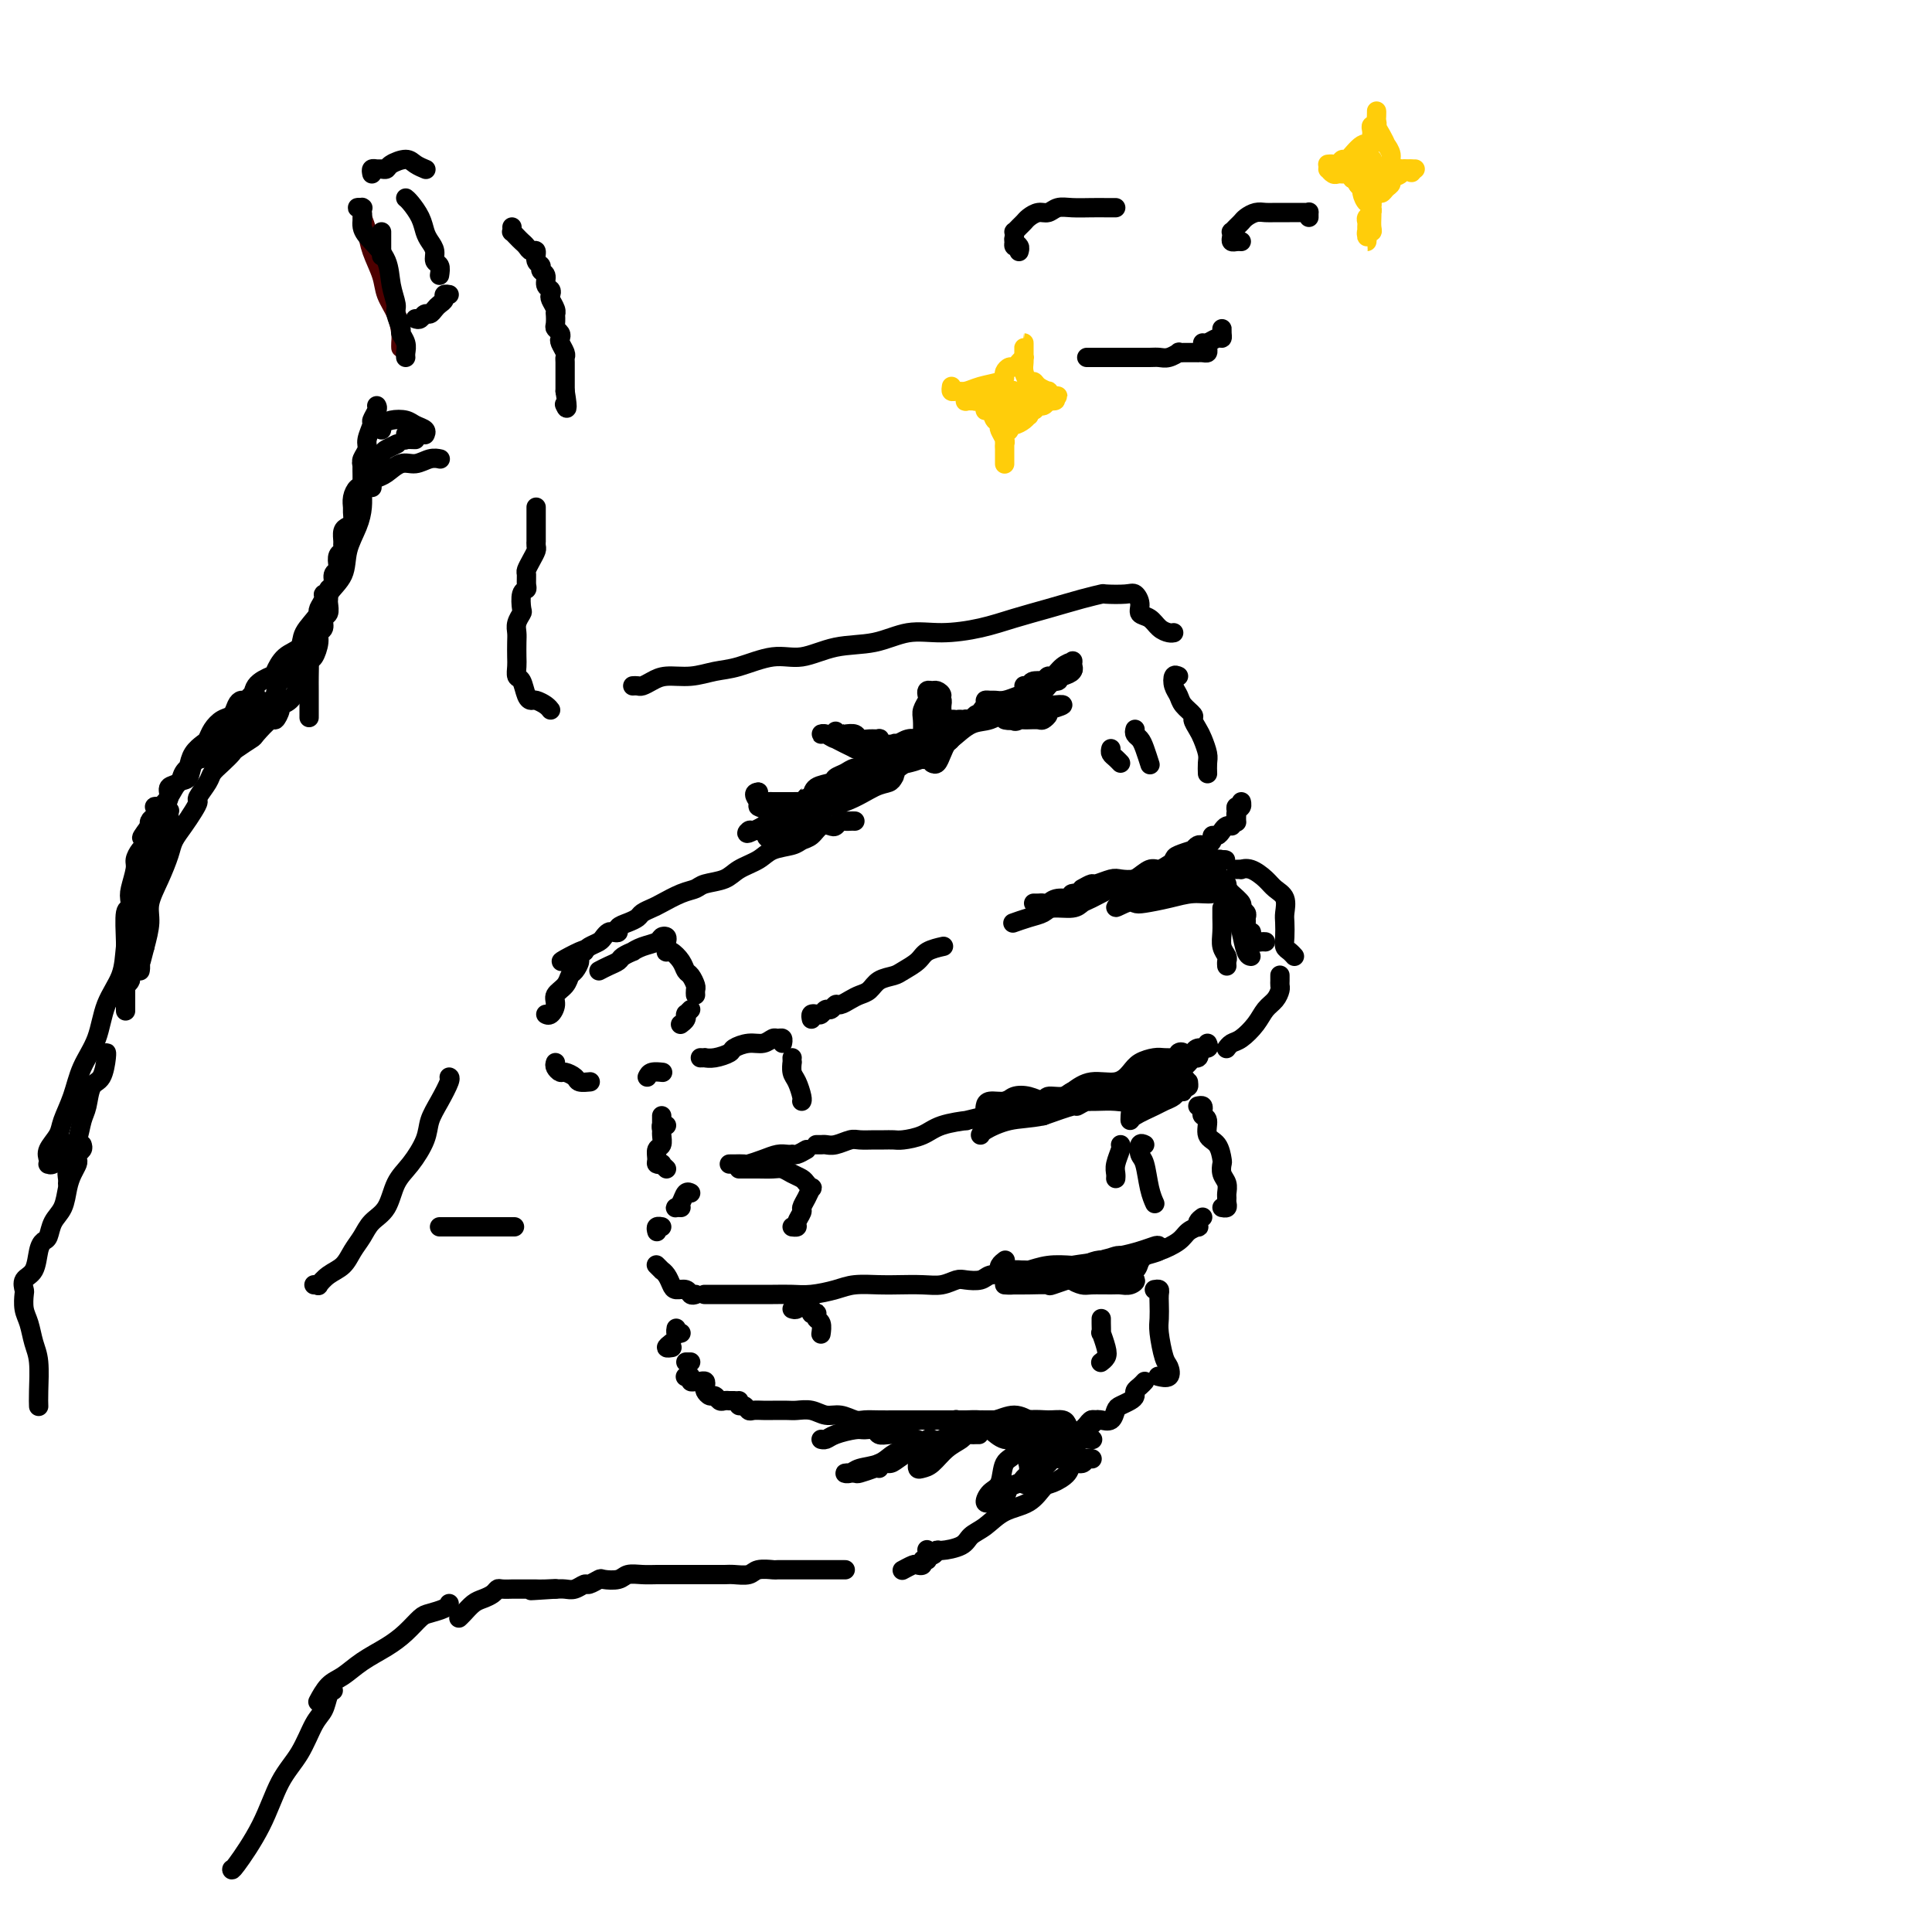 <svg viewBox='0 0 400 400' version='1.1' xmlns='http://www.w3.org/2000/svg' xmlns:xlink='http://www.w3.org/1999/xlink'><g fill='none' stroke='#4E0000' stroke-width='4' stroke-linecap='round' stroke-linejoin='round'><path d='M75,45c0.366,0.941 0.731,1.882 1,3c0.269,1.118 0.440,2.414 1,4c0.560,1.586 1.509,3.461 2,5c0.491,1.539 0.524,2.742 1,4c0.476,1.258 1.396,2.572 2,4c0.604,1.428 0.894,2.970 1,4c0.106,1.030 0.029,1.546 0,2c-0.029,0.454 -0.008,0.844 0,1c0.008,0.156 0.004,0.078 0,0'/></g>
<g fill='none' stroke='#000000' stroke-width='4' stroke-linecap='round' stroke-linejoin='round'><path d='M79,53c0.000,-0.477 0.000,-0.955 0,-1c0.000,-0.045 0.000,0.341 0,0c0.000,-0.341 0.000,-1.411 0,-2c0.000,-0.589 0.000,-0.697 0,-1c0.000,-0.303 0.000,-0.801 0,-1c0.000,-0.199 0.000,-0.100 0,0'/><path d='M75,44c0.011,-0.422 0.021,-0.844 0,-1c-0.021,-0.156 -0.074,-0.047 0,0c0.074,0.047 0.273,0.031 0,0c-0.273,-0.031 -1.019,-0.078 -1,0c0.019,0.078 0.803,0.281 1,1c0.197,0.719 -0.192,1.954 0,3c0.192,1.046 0.964,1.903 2,3c1.036,1.097 2.334,2.434 3,4c0.666,1.566 0.699,3.360 1,5c0.301,1.640 0.869,3.125 1,4c0.131,0.875 -0.175,1.141 0,2c0.175,0.859 0.832,2.311 1,3c0.168,0.689 -0.151,0.616 0,1c0.151,0.384 0.772,1.227 1,2c0.228,0.773 0.061,1.477 0,2c-0.061,0.523 -0.018,0.864 0,1c0.018,0.136 0.009,0.068 0,0'/><path d='M78,84c0.122,0.205 0.244,0.411 0,1c-0.244,0.589 -0.854,1.562 -1,2c-0.146,0.438 0.171,0.341 0,1c-0.171,0.659 -0.831,2.072 -1,3c-0.169,0.928 0.152,1.370 0,2c-0.152,0.630 -0.775,1.449 -1,2c-0.225,0.551 -0.050,0.833 0,1c0.050,0.167 -0.025,0.220 0,1c0.025,0.780 0.150,2.288 0,3c-0.150,0.712 -0.575,0.628 -1,1c-0.425,0.372 -0.849,1.199 -1,2c-0.151,0.801 -0.030,1.576 0,2c0.030,0.424 -0.030,0.499 0,1c0.030,0.501 0.151,1.430 0,2c-0.151,0.570 -0.575,0.783 -1,1c-0.425,0.217 -0.849,0.438 -1,1c-0.151,0.562 -0.027,1.464 0,2c0.027,0.536 -0.044,0.707 0,1c0.044,0.293 0.204,0.707 0,1c-0.204,0.293 -0.772,0.463 -1,1c-0.228,0.537 -0.118,1.439 0,2c0.118,0.561 0.243,0.781 0,1c-0.243,0.219 -0.854,0.436 -1,1c-0.146,0.564 0.172,1.474 0,2c-0.172,0.526 -0.834,0.670 -1,1c-0.166,0.330 0.166,0.848 0,1c-0.166,0.152 -0.829,-0.061 -1,0c-0.171,0.061 0.150,0.398 0,1c-0.150,0.602 -0.771,1.470 -1,2c-0.229,0.530 -0.065,0.723 0,1c0.065,0.277 0.033,0.639 0,1'/><path d='M66,128c-2.079,6.932 -1.275,2.261 -1,1c0.275,-1.261 0.021,0.887 0,2c-0.021,1.113 0.190,1.191 0,2c-0.190,0.809 -0.783,2.351 -1,3c-0.217,0.649 -0.058,0.406 0,1c0.058,0.594 0.016,2.025 0,3c-0.016,0.975 -0.004,1.493 0,3c0.004,1.507 0.001,4.002 0,5c-0.001,0.998 -0.001,0.499 0,0'/><path d='M77,36c-0.090,-0.424 -0.181,-0.848 0,-1c0.181,-0.152 0.633,-0.031 1,0c0.367,0.031 0.650,-0.027 1,0c0.350,0.027 0.767,0.141 1,0c0.233,-0.141 0.284,-0.535 1,-1c0.716,-0.465 2.099,-1.001 3,-1c0.901,0.001 1.319,0.539 2,1c0.681,0.461 1.623,0.846 2,1c0.377,0.154 0.188,0.077 0,0'/><path d='M106,47c0.024,0.446 0.048,0.893 0,1c-0.048,0.107 -0.168,-0.125 0,0c0.168,0.125 0.623,0.606 1,1c0.377,0.394 0.674,0.701 1,1c0.326,0.299 0.680,0.591 1,1c0.320,0.409 0.607,0.936 1,1c0.393,0.064 0.894,-0.335 1,0c0.106,0.335 -0.183,1.403 0,2c0.183,0.597 0.837,0.723 1,1c0.163,0.277 -0.166,0.704 0,1c0.166,0.296 0.828,0.460 1,1c0.172,0.540 -0.146,1.458 0,2c0.146,0.542 0.757,0.710 1,1c0.243,0.290 0.118,0.703 0,1c-0.118,0.297 -0.227,0.479 0,1c0.227,0.521 0.792,1.382 1,2c0.208,0.618 0.059,0.991 0,1c-0.059,0.009 -0.030,-0.348 0,0c0.030,0.348 0.060,1.402 0,2c-0.060,0.598 -0.208,0.741 0,1c0.208,0.259 0.774,0.633 1,1c0.226,0.367 0.113,0.727 0,1c-0.113,0.273 -0.226,0.460 0,1c0.226,0.540 0.793,1.432 1,2c0.207,0.568 0.056,0.812 0,1c-0.056,0.188 -0.015,0.320 0,1c0.015,0.680 0.004,1.909 0,3c-0.004,1.091 -0.002,2.046 0,3'/><path d='M117,81c0.778,4.711 0.222,3.489 0,3c-0.222,-0.489 -0.111,-0.244 0,0'/><path d='M111,105c-0.000,0.223 -0.000,0.446 0,1c0.000,0.554 0.000,1.440 0,2c-0.000,0.560 -0.000,0.794 0,1c0.000,0.206 0.001,0.383 0,1c-0.001,0.617 -0.003,1.674 0,2c0.003,0.326 0.011,-0.077 0,0c-0.011,0.077 -0.041,0.636 0,1c0.041,0.364 0.154,0.535 0,1c-0.154,0.465 -0.576,1.224 -1,2c-0.424,0.776 -0.849,1.568 -1,2c-0.151,0.432 -0.027,0.505 0,1c0.027,0.495 -0.044,1.413 0,2c0.044,0.587 0.204,0.843 0,1c-0.204,0.157 -0.773,0.216 -1,1c-0.227,0.784 -0.113,2.292 0,3c0.113,0.708 0.226,0.616 0,1c-0.226,0.384 -0.793,1.243 -1,2c-0.207,0.757 -0.056,1.411 0,2c0.056,0.589 0.018,1.111 0,2c-0.018,0.889 -0.016,2.143 0,3c0.016,0.857 0.046,1.316 0,2c-0.046,0.684 -0.168,1.594 0,2c0.168,0.406 0.626,0.308 1,1c0.374,0.692 0.664,2.175 1,3c0.336,0.825 0.717,0.992 1,1c0.283,0.008 0.468,-0.142 1,0c0.532,0.142 1.413,0.577 2,1c0.587,0.423 0.882,0.835 1,1c0.118,0.165 0.059,0.082 0,0'/><path d='M131,142c0.354,-0.022 0.708,-0.043 1,0c0.292,0.043 0.521,0.152 1,0c0.479,-0.152 1.210,-0.564 2,-1c0.790,-0.436 1.641,-0.895 3,-1c1.359,-0.105 3.225,0.146 5,0c1.775,-0.146 3.458,-0.687 5,-1c1.542,-0.313 2.942,-0.397 5,-1c2.058,-0.603 4.775,-1.724 7,-2c2.225,-0.276 3.957,0.295 6,0c2.043,-0.295 4.396,-1.454 7,-2c2.604,-0.546 5.457,-0.478 8,-1c2.543,-0.522 4.775,-1.634 7,-2c2.225,-0.366 4.443,0.015 7,0c2.557,-0.015 5.453,-0.424 8,-1c2.547,-0.576 4.746,-1.317 7,-2c2.254,-0.683 4.565,-1.307 7,-2c2.435,-0.693 4.995,-1.455 7,-2c2.005,-0.545 3.456,-0.872 4,-1c0.544,-0.128 0.183,-0.055 1,0c0.817,0.055 2.813,0.094 4,0c1.187,-0.094 1.564,-0.320 2,0c0.436,0.320 0.933,1.186 1,2c0.067,0.814 -0.294,1.577 0,2c0.294,0.423 1.242,0.506 2,1c0.758,0.494 1.327,1.401 2,2c0.673,0.599 1.450,0.892 2,1c0.550,0.108 0.871,0.031 1,0c0.129,-0.031 0.064,-0.015 0,0'/><path d='M244,140c-0.396,-0.178 -0.792,-0.356 -1,0c-0.208,0.356 -0.228,1.246 0,2c0.228,0.754 0.705,1.371 1,2c0.295,0.629 0.407,1.270 1,2c0.593,0.730 1.665,1.550 2,2c0.335,0.450 -0.068,0.529 0,1c0.068,0.471 0.607,1.335 1,2c0.393,0.665 0.641,1.131 1,2c0.359,0.869 0.828,2.140 1,3c0.172,0.860 0.046,1.308 0,2c-0.046,0.692 -0.013,1.626 0,2c0.013,0.374 0.007,0.187 0,0'/><path d='M214,145c0.394,-0.007 0.787,-0.014 1,0c0.213,0.014 0.245,0.050 0,0c-0.245,-0.050 -0.767,-0.184 -1,0c-0.233,0.184 -0.176,0.686 -1,1c-0.824,0.314 -2.527,0.440 -4,1c-1.473,0.560 -2.715,1.554 -4,2c-1.285,0.446 -2.615,0.344 -4,1c-1.385,0.656 -2.827,2.071 -4,3c-1.173,0.929 -2.077,1.373 -3,2c-0.923,0.627 -1.864,1.438 -3,2c-1.136,0.562 -2.467,0.875 -3,1c-0.533,0.125 -0.266,0.063 0,0'/><path d='M177,170c-0.333,-0.008 -0.666,-0.016 -1,0c-0.334,0.016 -0.670,0.055 -1,0c-0.330,-0.055 -0.655,-0.204 -1,0c-0.345,0.204 -0.712,0.761 -1,1c-0.288,0.239 -0.498,0.158 -1,0c-0.502,-0.158 -1.296,-0.394 -2,0c-0.704,0.394 -1.317,1.418 -2,2c-0.683,0.582 -1.436,0.722 -2,1c-0.564,0.278 -0.940,0.694 -2,1c-1.060,0.306 -2.805,0.502 -4,1c-1.195,0.498 -1.838,1.300 -3,2c-1.162,0.700 -2.841,1.300 -4,2c-1.159,0.700 -1.799,1.501 -3,2c-1.201,0.499 -2.965,0.697 -4,1c-1.035,0.303 -1.342,0.711 -2,1c-0.658,0.289 -1.667,0.459 -3,1c-1.333,0.541 -2.990,1.455 -4,2c-1.010,0.545 -1.375,0.723 -2,1c-0.625,0.277 -1.512,0.652 -2,1c-0.488,0.348 -0.579,0.668 -1,1c-0.421,0.332 -1.174,0.677 -2,1c-0.826,0.323 -1.727,0.626 -2,1c-0.273,0.374 0.083,0.821 0,1c-0.083,0.179 -0.603,0.089 -1,0c-0.397,-0.089 -0.670,-0.179 -1,0c-0.330,0.179 -0.717,0.625 -1,1c-0.283,0.375 -0.461,0.678 -1,1c-0.539,0.322 -1.440,0.663 -2,1c-0.560,0.337 -0.780,0.668 -1,1'/><path d='M121,197c-8.886,4.124 -3.102,0.936 -1,0c2.102,-0.936 0.523,0.382 0,1c-0.523,0.618 0.010,0.536 0,1c-0.010,0.464 -0.562,1.475 -1,2c-0.438,0.525 -0.761,0.565 -1,1c-0.239,0.435 -0.393,1.265 -1,2c-0.607,0.735 -1.665,1.374 -2,2c-0.335,0.626 0.055,1.240 0,2c-0.055,0.760 -0.553,1.666 -1,2c-0.447,0.334 -0.842,0.095 -1,0c-0.158,-0.095 -0.079,-0.048 0,0'/><path d='M115,220c-0.098,0.303 -0.196,0.607 0,1c0.196,0.393 0.687,0.876 1,1c0.313,0.124 0.448,-0.110 1,0c0.552,0.110 1.521,0.565 2,1c0.479,0.435 0.469,0.848 1,1c0.531,0.152 1.605,0.041 2,0c0.395,-0.041 0.113,-0.012 0,0c-0.113,0.012 -0.056,0.006 0,0'/><path d='M134,223c0.200,-0.422 0.400,-0.844 1,-1c0.600,-0.156 1.600,-0.044 2,0c0.400,0.044 0.200,0.022 0,0'/><path d='M168,211c-0.089,-0.414 -0.179,-0.828 0,-1c0.179,-0.172 0.625,-0.103 1,0c0.375,0.103 0.677,0.239 1,0c0.323,-0.239 0.667,-0.851 1,-1c0.333,-0.149 0.655,0.167 1,0c0.345,-0.167 0.711,-0.817 1,-1c0.289,-0.183 0.499,0.102 1,0c0.501,-0.102 1.293,-0.591 2,-1c0.707,-0.409 1.329,-0.739 2,-1c0.671,-0.261 1.391,-0.454 2,-1c0.609,-0.546 1.106,-1.445 2,-2c0.894,-0.555 2.184,-0.765 3,-1c0.816,-0.235 1.158,-0.494 2,-1c0.842,-0.506 2.184,-1.259 3,-2c0.816,-0.741 1.104,-1.469 2,-2c0.896,-0.531 2.399,-0.866 3,-1c0.601,-0.134 0.301,-0.067 0,0'/><path d='M214,187c0.331,0.009 0.661,0.017 1,0c0.339,-0.017 0.686,-0.061 1,0c0.314,0.061 0.594,0.227 1,0c0.406,-0.227 0.937,-0.848 2,-1c1.063,-0.152 2.658,0.166 3,0c0.342,-0.166 -0.569,-0.817 0,-1c0.569,-0.183 2.617,0.101 4,0c1.383,-0.101 2.100,-0.587 3,-1c0.900,-0.413 1.984,-0.755 3,-1c1.016,-0.245 1.962,-0.394 3,-1c1.038,-0.606 2.166,-1.668 3,-2c0.834,-0.332 1.375,0.066 2,0c0.625,-0.066 1.333,-0.596 2,-1c0.667,-0.404 1.292,-0.683 2,-1c0.708,-0.317 1.499,-0.673 2,-1c0.501,-0.327 0.713,-0.626 1,-1c0.287,-0.374 0.651,-0.822 1,-1c0.349,-0.178 0.685,-0.085 1,0c0.315,0.085 0.609,0.164 1,0c0.391,-0.164 0.878,-0.569 1,-1c0.122,-0.431 -0.121,-0.886 0,-1c0.121,-0.114 0.607,0.113 1,0c0.393,-0.113 0.693,-0.566 1,-1c0.307,-0.434 0.621,-0.848 1,-1c0.379,-0.152 0.823,-0.044 1,0c0.177,0.044 0.089,0.022 0,0'/><path d='M256,170c-0.008,-0.342 -0.017,-0.685 0,-1c0.017,-0.315 0.058,-0.603 0,-1c-0.058,-0.397 -0.215,-0.903 0,-1c0.215,-0.097 0.804,0.216 1,0c0.196,-0.216 0.000,-0.961 0,-1c-0.000,-0.039 0.196,0.629 0,1c-0.196,0.371 -0.783,0.446 -1,1c-0.217,0.554 -0.062,1.587 0,2c0.062,0.413 0.031,0.207 0,0'/><path d='M253,182c0.027,-0.087 0.053,-0.174 0,0c-0.053,0.174 -0.187,0.610 0,1c0.187,0.390 0.695,0.734 1,1c0.305,0.266 0.407,0.452 1,1c0.593,0.548 1.676,1.456 2,2c0.324,0.544 -0.110,0.723 0,1c0.110,0.277 0.765,0.653 1,1c0.235,0.347 0.049,0.667 0,1c-0.049,0.333 0.039,0.681 0,1c-0.039,0.319 -0.203,0.611 0,1c0.203,0.389 0.775,0.875 1,1c0.225,0.125 0.102,-0.110 0,0c-0.102,0.110 -0.185,0.565 0,1c0.185,0.435 0.637,0.848 1,1c0.363,0.152 0.636,0.041 1,0c0.364,-0.041 0.818,-0.012 1,0c0.182,0.012 0.091,0.006 0,0'/><path d='M256,180c0.462,-0.013 0.924,-0.025 1,0c0.076,0.025 -0.235,0.089 0,0c0.235,-0.089 1.016,-0.329 2,0c0.984,0.329 2.173,1.228 3,2c0.827,0.772 1.294,1.418 2,2c0.706,0.582 1.653,1.101 2,2c0.347,0.899 0.096,2.177 0,3c-0.096,0.823 -0.036,1.191 0,2c0.036,0.809 0.048,2.059 0,3c-0.048,0.941 -0.157,1.572 0,2c0.157,0.428 0.581,0.654 1,1c0.419,0.346 0.834,0.813 1,1c0.166,0.187 0.083,0.093 0,0'/><path d='M265,202c-0.001,-0.087 -0.002,-0.175 0,0c0.002,0.175 0.009,0.612 0,1c-0.009,0.388 -0.032,0.725 0,1c0.032,0.275 0.118,0.487 0,1c-0.118,0.513 -0.441,1.328 -1,2c-0.559,0.672 -1.355,1.203 -2,2c-0.645,0.797 -1.140,1.860 -2,3c-0.860,1.140 -2.086,2.357 -3,3c-0.914,0.643 -1.515,0.712 -2,1c-0.485,0.288 -0.853,0.797 -1,1c-0.147,0.203 -0.074,0.102 0,0'/><path d='M250,216c0.196,0.452 0.393,0.905 0,1c-0.393,0.095 -1.375,-0.167 -2,0c-0.625,0.167 -0.893,0.762 -1,1c-0.107,0.238 -0.054,0.119 0,0'/><path d='M231,225c-0.365,0.002 -0.731,0.005 -1,0c-0.269,-0.005 -0.443,-0.016 -1,0c-0.557,0.016 -1.499,0.061 -2,0c-0.501,-0.061 -0.562,-0.228 -1,0c-0.438,0.228 -1.253,0.850 -2,1c-0.747,0.150 -1.426,-0.171 -2,0c-0.574,0.171 -1.044,0.833 -2,1c-0.956,0.167 -2.399,-0.163 -3,0c-0.601,0.163 -0.360,0.817 -1,1c-0.640,0.183 -2.159,-0.105 -3,0c-0.841,0.105 -1.002,0.602 -2,1c-0.998,0.398 -2.833,0.697 -4,1c-1.167,0.303 -1.665,0.609 -3,1c-1.335,0.391 -3.506,0.865 -4,1c-0.494,0.135 0.689,-0.069 0,0c-0.689,0.069 -3.248,0.411 -5,1c-1.752,0.589 -2.695,1.426 -4,2c-1.305,0.574 -2.973,0.886 -4,1c-1.027,0.114 -1.415,0.029 -2,0c-0.585,-0.029 -1.368,-0.004 -2,0c-0.632,0.004 -1.115,-0.013 -2,0c-0.885,0.013 -2.173,0.056 -3,0c-0.827,-0.056 -1.192,-0.211 -2,0c-0.808,0.211 -2.059,0.789 -3,1c-0.941,0.211 -1.572,0.057 -2,0c-0.428,-0.057 -0.654,-0.015 -1,0c-0.346,0.015 -0.813,0.004 -1,0c-0.187,-0.004 -0.093,-0.002 0,0'/><path d='M167,238c-0.727,0.422 -1.454,0.844 -2,1c-0.546,0.156 -0.911,0.044 -1,0c-0.089,-0.044 0.099,-0.022 0,0c-0.099,0.022 -0.484,0.044 -1,0c-0.516,-0.044 -1.164,-0.155 -2,0c-0.836,0.155 -1.860,0.578 -3,1c-1.140,0.422 -2.397,0.845 -3,1c-0.603,0.155 -0.553,0.041 -1,0c-0.447,-0.041 -1.389,-0.011 -2,0c-0.611,0.011 -0.889,0.003 -1,0c-0.111,-0.003 -0.056,-0.002 0,0'/><path d='M138,242c-0.454,-0.419 -0.907,-0.837 -1,-1c-0.093,-0.163 0.175,-0.070 0,0c-0.175,0.070 -0.793,0.117 -1,0c-0.207,-0.117 -0.003,-0.398 0,-1c0.003,-0.602 -0.196,-1.524 0,-2c0.196,-0.476 0.788,-0.506 1,-1c0.212,-0.494 0.043,-1.453 0,-2c-0.043,-0.547 0.040,-0.683 0,-1c-0.040,-0.317 -0.203,-0.816 0,-1c0.203,-0.184 0.772,-0.053 1,0c0.228,0.053 0.114,0.026 0,0'/><path d='M137,233c0.000,0.121 0.000,0.242 0,0c0.000,-0.242 0.000,-0.848 0,-1c0.000,-0.152 0.000,0.152 0,0c0.000,-0.152 0.000,-0.758 0,-1c0.000,-0.242 0.000,-0.121 0,0'/><path d='M248,229c0.414,-0.085 0.827,-0.170 1,0c0.173,0.170 0.105,0.597 0,1c-0.105,0.403 -0.249,0.784 0,1c0.249,0.216 0.890,0.266 1,1c0.110,0.734 -0.311,2.150 0,3c0.311,0.850 1.355,1.134 2,2c0.645,0.866 0.891,2.316 1,3c0.109,0.684 0.082,0.603 0,1c-0.082,0.397 -0.218,1.272 0,2c0.218,0.728 0.792,1.309 1,2c0.208,0.691 0.052,1.492 0,2c-0.052,0.508 -0.000,0.725 0,1c0.000,0.275 -0.052,0.610 0,1c0.052,0.390 0.206,0.836 0,1c-0.206,0.164 -0.773,0.047 -1,0c-0.227,-0.047 -0.113,-0.023 0,0'/><path d='M249,252c-0.409,0.305 -0.818,0.609 -1,1c-0.182,0.391 -0.138,0.868 0,1c0.138,0.132 0.371,-0.082 0,0c-0.371,0.082 -1.344,0.460 -2,1c-0.656,0.540 -0.995,1.244 -2,2c-1.005,0.756 -2.676,1.565 -4,2c-1.324,0.435 -2.302,0.495 -3,1c-0.698,0.505 -1.115,1.455 -2,2c-0.885,0.545 -2.238,0.685 -3,1c-0.762,0.315 -0.932,0.804 -1,1c-0.068,0.196 -0.034,0.098 0,0'/><path d='M208,264c-1.121,-0.111 -2.242,-0.222 -3,0c-0.758,0.222 -1.152,0.778 -2,1c-0.848,0.222 -2.148,0.112 -3,0c-0.852,-0.112 -1.255,-0.226 -2,0c-0.745,0.226 -1.834,0.792 -3,1c-1.166,0.208 -2.411,0.059 -4,0c-1.589,-0.059 -3.524,-0.026 -5,0c-1.476,0.026 -2.495,0.045 -4,0c-1.505,-0.045 -3.496,-0.156 -5,0c-1.504,0.156 -2.520,0.578 -4,1c-1.480,0.422 -3.425,0.845 -5,1c-1.575,0.155 -2.781,0.041 -4,0c-1.219,-0.041 -2.449,-0.011 -4,0c-1.551,0.011 -3.421,0.003 -5,0c-1.579,-0.003 -2.867,-0.001 -4,0c-1.133,0.001 -2.113,0.000 -3,0c-0.887,-0.000 -1.682,-0.000 -2,0c-0.318,0.000 -0.159,0.000 0,0'/><path d='M144,268c-0.364,0.118 -0.727,0.235 -1,0c-0.273,-0.235 -0.455,-0.824 -1,-1c-0.545,-0.176 -1.451,0.059 -2,0c-0.549,-0.059 -0.739,-0.412 -1,-1c-0.261,-0.588 -0.592,-1.412 -1,-2c-0.408,-0.588 -0.893,-0.941 -1,-1c-0.107,-0.059 0.163,0.176 0,0c-0.163,-0.176 -0.761,-0.765 -1,-1c-0.239,-0.235 -0.120,-0.118 0,0'/><path d='M136,255c-0.111,-0.422 -0.222,-0.844 0,-1c0.222,-0.156 0.778,-0.044 1,0c0.222,0.044 0.111,0.022 0,0'/><path d='M141,250c-0.398,-0.014 -0.797,-0.028 -1,0c-0.203,0.028 -0.212,0.099 0,0c0.212,-0.099 0.644,-0.367 1,-1c0.356,-0.633 0.634,-1.632 1,-2c0.366,-0.368 0.819,-0.105 1,0c0.181,0.105 0.091,0.053 0,0'/><path d='M239,267c0.422,-0.073 0.844,-0.146 1,0c0.156,0.146 0.045,0.512 0,1c-0.045,0.488 -0.023,1.099 0,2c0.023,0.901 0.047,2.091 0,3c-0.047,0.909 -0.163,1.536 0,3c0.163,1.464 0.607,3.765 1,5c0.393,1.235 0.734,1.403 1,2c0.266,0.597 0.456,1.622 0,2c-0.456,0.378 -1.559,0.108 -2,0c-0.441,-0.108 -0.221,-0.054 0,0'/><path d='M237,286c-0.305,0.334 -0.610,0.667 -1,1c-0.390,0.333 -0.864,0.665 -1,1c-0.136,0.335 0.067,0.672 0,1c-0.067,0.328 -0.403,0.648 -1,1c-0.597,0.352 -1.455,0.735 -2,1c-0.545,0.265 -0.777,0.411 -1,1c-0.223,0.589 -0.438,1.622 -1,2c-0.562,0.378 -1.470,0.101 -2,0c-0.530,-0.101 -0.681,-0.027 -1,0c-0.319,0.027 -0.805,0.008 -1,0c-0.195,-0.008 -0.097,-0.004 0,0'/><path d='M209,294c-0.555,-0.000 -1.110,-0.000 -2,0c-0.890,0.000 -2.114,0.000 -3,0c-0.886,-0.000 -1.432,-0.000 -2,0c-0.568,0.000 -1.157,0.000 -2,0c-0.843,-0.000 -1.940,-0.000 -3,0c-1.060,0.000 -2.082,0.000 -3,0c-0.918,-0.000 -1.730,-0.000 -3,0c-1.270,0.000 -2.997,0.001 -4,0c-1.003,-0.001 -1.283,-0.004 -2,0c-0.717,0.004 -1.872,0.016 -3,0c-1.128,-0.016 -2.230,-0.061 -3,0c-0.770,0.061 -1.207,0.226 -2,0c-0.793,-0.226 -1.940,-0.845 -3,-1c-1.060,-0.155 -2.031,0.155 -3,0c-0.969,-0.155 -1.936,-0.773 -3,-1c-1.064,-0.227 -2.225,-0.061 -3,0c-0.775,0.061 -1.163,0.017 -2,0c-0.837,-0.017 -2.122,-0.009 -3,0c-0.878,0.009 -1.349,0.017 -2,0c-0.651,-0.017 -1.481,-0.061 -2,0c-0.519,0.061 -0.728,0.226 -1,0c-0.272,-0.226 -0.609,-0.844 -1,-1c-0.391,-0.156 -0.836,0.150 -1,0c-0.164,-0.150 -0.047,-0.757 0,-1c0.047,-0.243 0.023,-0.121 0,0'/><path d='M152,290c-0.447,-0.002 -0.893,-0.005 -1,0c-0.107,0.005 0.126,0.016 0,0c-0.126,-0.016 -0.612,-0.060 -1,0c-0.388,0.060 -0.679,0.224 -1,0c-0.321,-0.224 -0.674,-0.834 -1,-1c-0.326,-0.166 -0.626,0.113 -1,0c-0.374,-0.113 -0.821,-0.619 -1,-1c-0.179,-0.381 -0.091,-0.637 0,-1c0.091,-0.363 0.183,-0.833 0,-1c-0.183,-0.167 -0.641,-0.031 -1,0c-0.359,0.031 -0.618,-0.044 -1,0c-0.382,0.044 -0.887,0.208 -1,0c-0.113,-0.208 0.166,-0.788 0,-1c-0.166,-0.212 -0.775,-0.057 -1,0c-0.225,0.057 -0.064,0.016 0,0c0.064,-0.016 0.032,-0.008 0,0'/><path d='M142,282c0.417,0.000 0.833,0.000 1,0c0.167,0.000 0.083,0.000 0,0'/><path d='M139,278c-0.533,0.422 -1.067,0.844 -1,1c0.067,0.156 0.733,0.044 1,0c0.267,-0.044 0.133,-0.022 0,0'/><path d='M141,276c-0.422,0.111 -0.844,0.222 -1,0c-0.156,-0.222 -0.044,-0.778 0,-1c0.044,-0.222 0.022,-0.111 0,0'/><path d='M226,302c0.099,0.034 0.197,0.067 0,0c-0.197,-0.067 -0.690,-0.235 -1,0c-0.310,0.235 -0.439,0.873 -1,1c-0.561,0.127 -1.555,-0.257 -2,0c-0.445,0.257 -0.341,1.156 -1,2c-0.659,0.844 -2.080,1.633 -3,2c-0.920,0.367 -1.339,0.311 -2,1c-0.661,0.689 -1.564,2.125 -3,3c-1.436,0.875 -3.404,1.191 -5,2c-1.596,0.809 -2.819,2.110 -4,3c-1.181,0.890 -2.319,1.368 -3,2c-0.681,0.632 -0.904,1.420 -2,2c-1.096,0.580 -3.064,0.954 -4,1c-0.936,0.046 -0.838,-0.235 -1,0c-0.162,0.235 -0.582,0.986 -1,1c-0.418,0.014 -0.834,-0.710 -1,-1c-0.166,-0.290 -0.083,-0.145 0,0'/><path d='M192,323c-0.449,-0.111 -0.898,-0.222 -1,0c-0.102,0.222 0.144,0.778 0,1c-0.144,0.222 -0.678,0.111 -1,0c-0.322,-0.111 -0.433,-0.222 -1,0c-0.567,0.222 -1.591,0.778 -2,1c-0.409,0.222 -0.205,0.111 0,0'/><path d='M175,325c-0.303,0.000 -0.606,0.000 -1,0c-0.394,-0.000 -0.879,-0.000 -1,0c-0.121,0.000 0.122,0.000 0,0c-0.122,-0.000 -0.609,-0.000 -1,0c-0.391,0.000 -0.686,0.000 -1,0c-0.314,-0.000 -0.648,-0.000 -1,0c-0.352,0.000 -0.722,0.000 -1,0c-0.278,-0.000 -0.464,-0.000 -1,0c-0.536,0.000 -1.423,0.000 -2,0c-0.577,-0.000 -0.844,-0.001 -1,0c-0.156,0.001 -0.201,0.004 -1,0c-0.799,-0.004 -2.354,-0.015 -3,0c-0.646,0.015 -0.385,0.057 -1,0c-0.615,-0.057 -2.107,-0.211 -3,0c-0.893,0.211 -1.188,0.789 -2,1c-0.812,0.211 -2.142,0.057 -3,0c-0.858,-0.057 -1.244,-0.015 -2,0c-0.756,0.015 -1.882,0.004 -3,0c-1.118,-0.004 -2.227,-0.001 -3,0c-0.773,0.001 -1.208,-0.001 -2,0c-0.792,0.001 -1.940,0.004 -3,0c-1.060,-0.004 -2.032,-0.015 -3,0c-0.968,0.015 -1.932,0.055 -3,0c-1.068,-0.055 -2.241,-0.207 -3,0c-0.759,0.207 -1.106,0.772 -2,1c-0.894,0.228 -2.337,0.117 -3,0c-0.663,-0.117 -0.548,-0.242 -1,0c-0.452,0.242 -1.472,0.849 -2,1c-0.528,0.151 -0.564,-0.155 -1,0c-0.436,0.155 -1.271,0.773 -2,1c-0.729,0.227 -1.351,0.065 -2,0c-0.649,-0.065 -1.324,-0.032 -2,0'/><path d='M115,329c-9.478,0.619 -3.172,0.166 -1,0c2.172,-0.166 0.210,-0.044 -1,0c-1.210,0.044 -1.667,0.012 -2,0c-0.333,-0.012 -0.541,-0.003 -1,0c-0.459,0.003 -1.170,0.000 -2,0c-0.830,-0.000 -1.780,0.003 -2,0c-0.220,-0.003 0.289,-0.012 0,0c-0.289,0.012 -1.376,0.044 -2,0c-0.624,-0.044 -0.787,-0.163 -1,0c-0.213,0.163 -0.478,0.608 -1,1c-0.522,0.392 -1.303,0.732 -2,1c-0.697,0.268 -1.311,0.464 -2,1c-0.689,0.536 -1.455,1.414 -2,2c-0.545,0.586 -0.870,0.882 -1,1c-0.130,0.118 -0.065,0.059 0,0'/><path d='M67,128c-0.447,-0.060 -0.893,-0.120 -1,0c-0.107,0.120 0.126,0.422 0,1c-0.126,0.578 -0.611,1.434 -1,2c-0.389,0.566 -0.681,0.842 -1,1c-0.319,0.158 -0.666,0.197 -1,1c-0.334,0.803 -0.654,2.369 -1,3c-0.346,0.631 -0.719,0.327 -1,1c-0.281,0.673 -0.472,2.323 -1,3c-0.528,0.677 -1.394,0.382 -2,1c-0.606,0.618 -0.951,2.151 -1,3c-0.049,0.849 0.199,1.015 0,1c-0.199,-0.015 -0.845,-0.212 -1,0c-0.155,0.212 0.183,0.831 0,1c-0.183,0.169 -0.885,-0.112 -1,0c-0.115,0.112 0.359,0.618 0,1c-0.359,0.382 -1.550,0.641 -2,1c-0.450,0.359 -0.158,0.818 0,1c0.158,0.182 0.183,0.087 0,0c-0.183,-0.087 -0.574,-0.168 -1,0c-0.426,0.168 -0.888,0.584 -1,1c-0.112,0.416 0.125,0.833 0,1c-0.125,0.167 -0.610,0.083 -1,0c-0.390,-0.083 -0.683,-0.167 -1,0c-0.317,0.167 -0.659,0.583 -1,1'/><path d='M48,152c-2.829,3.952 -0.403,1.832 0,1c0.403,-0.832 -1.218,-0.377 -2,0c-0.782,0.377 -0.724,0.676 -1,1c-0.276,0.324 -0.885,0.672 -1,1c-0.115,0.328 0.265,0.635 0,1c-0.265,0.365 -1.173,0.786 -2,1c-0.827,0.214 -1.573,0.219 -2,1c-0.427,0.781 -0.536,2.339 -1,3c-0.464,0.661 -1.283,0.426 -2,1c-0.717,0.574 -1.330,1.958 -2,3c-0.670,1.042 -1.396,1.743 -2,2c-0.604,0.257 -1.086,0.069 -1,0c0.086,-0.069 0.739,-0.020 1,0c0.261,0.020 0.131,0.010 0,0'/><path d='M39,159c0.222,-1.060 0.443,-2.119 1,-3c0.557,-0.881 1.448,-1.583 2,-2c0.552,-0.417 0.764,-0.549 1,-1c0.236,-0.451 0.497,-1.221 1,-2c0.503,-0.779 1.248,-1.567 2,-2c0.752,-0.433 1.510,-0.512 2,-1c0.490,-0.488 0.710,-1.386 1,-2c0.290,-0.614 0.650,-0.946 1,-1c0.350,-0.054 0.690,0.169 1,0c0.310,-0.169 0.589,-0.729 1,-1c0.411,-0.271 0.956,-0.252 1,0c0.044,0.252 -0.411,0.738 -1,1c-0.589,0.262 -1.313,0.300 -2,1c-0.687,0.700 -1.339,2.060 -2,3c-0.661,0.940 -1.333,1.459 -2,2c-0.667,0.541 -1.329,1.105 -2,2c-0.671,0.895 -1.350,2.123 -2,3c-0.650,0.877 -1.269,1.404 -2,2c-0.731,0.596 -1.572,1.263 -2,2c-0.428,0.737 -0.443,1.545 -1,2c-0.557,0.455 -1.654,0.556 -2,1c-0.346,0.444 0.061,1.232 0,2c-0.061,0.768 -0.591,1.516 -1,2c-0.409,0.484 -0.698,0.704 -1,1c-0.302,0.296 -0.617,0.667 -1,1c-0.383,0.333 -0.834,0.628 -1,1c-0.166,0.372 -0.047,0.821 0,1c0.047,0.179 0.024,0.090 0,0'/><path d='M31,171c-3.250,4.355 -0.875,1.741 0,1c0.875,-0.741 0.249,0.389 0,1c-0.249,0.611 -0.122,0.702 0,1c0.122,0.298 0.239,0.804 0,1c-0.239,0.196 -0.834,0.081 -1,0c-0.166,-0.081 0.095,-0.128 0,0c-0.095,0.128 -0.548,0.429 -1,1c-0.452,0.571 -0.903,1.410 -1,2c-0.097,0.590 0.160,0.931 0,2c-0.160,1.069 -0.736,2.864 -1,4c-0.264,1.136 -0.214,1.611 0,3c0.214,1.389 0.594,3.692 1,6c0.406,2.308 0.840,4.621 1,6c0.160,1.379 0.046,1.822 0,2c-0.046,0.178 -0.023,0.089 0,0'/><path d='M32,177c-0.455,-0.193 -0.909,-0.386 -1,0c-0.091,0.386 0.183,1.351 0,2c-0.183,0.649 -0.822,0.983 -1,1c-0.178,0.017 0.107,-0.283 0,0c-0.107,0.283 -0.604,1.148 -1,2c-0.396,0.852 -0.690,1.691 -1,3c-0.310,1.309 -0.634,3.086 -1,5c-0.366,1.914 -0.773,3.963 -1,6c-0.227,2.037 -0.273,4.063 -1,6c-0.727,1.937 -2.135,3.786 -3,6c-0.865,2.214 -1.186,4.794 -2,7c-0.814,2.206 -2.121,4.036 -3,6c-0.879,1.964 -1.332,4.060 -2,6c-0.668,1.940 -1.552,3.725 -2,5c-0.448,1.275 -0.460,2.040 -1,3c-0.540,0.960 -1.607,2.115 -2,3c-0.393,0.885 -0.113,1.499 0,2c0.113,0.501 0.058,0.887 0,1c-0.058,0.113 -0.121,-0.047 0,0c0.121,0.047 0.424,0.301 1,0c0.576,-0.301 1.424,-1.158 2,-2c0.576,-0.842 0.879,-1.669 1,-2c0.121,-0.331 0.061,-0.165 0,0'/><path d='M22,219c-0.016,-0.423 -0.032,-0.847 0,-1c0.032,-0.153 0.111,-0.037 0,1c-0.111,1.037 -0.411,2.995 -1,4c-0.589,1.005 -1.468,1.056 -2,2c-0.532,0.944 -0.716,2.781 -1,4c-0.284,1.219 -0.668,1.821 -1,3c-0.332,1.179 -0.611,2.935 -1,4c-0.389,1.065 -0.889,1.438 -1,2c-0.111,0.562 0.166,1.314 0,2c-0.166,0.686 -0.777,1.308 -1,2c-0.223,0.692 -0.060,1.456 0,2c0.060,0.544 0.017,0.870 0,1c-0.017,0.130 -0.009,0.065 0,0'/><path d='M17,237c0.112,0.335 0.223,0.670 0,1c-0.223,0.330 -0.781,0.657 -1,1c-0.219,0.343 -0.099,0.704 0,1c0.099,0.296 0.177,0.529 0,1c-0.177,0.471 -0.611,1.180 -1,2c-0.389,0.820 -0.734,1.749 -1,3c-0.266,1.251 -0.453,2.822 -1,4c-0.547,1.178 -1.455,1.961 -2,3c-0.545,1.039 -0.728,2.333 -1,3c-0.272,0.667 -0.633,0.708 -1,1c-0.367,0.292 -0.739,0.836 -1,2c-0.261,1.164 -0.410,2.948 -1,4c-0.590,1.052 -1.619,1.372 -2,2c-0.381,0.628 -0.113,1.564 0,2c0.113,0.436 0.073,0.372 0,1c-0.073,0.628 -0.177,1.950 0,3c0.177,1.050 0.636,1.830 1,3c0.364,1.170 0.633,2.731 1,4c0.367,1.269 0.830,2.247 1,4c0.170,1.753 0.046,4.280 0,6c-0.046,1.720 -0.013,2.634 0,3c0.013,0.366 0.007,0.183 0,0'/><path d='M93,332c-0.126,0.321 -0.251,0.641 -1,1c-0.749,0.359 -2.121,0.756 -3,1c-0.879,0.244 -1.263,0.334 -2,1c-0.737,0.666 -1.825,1.906 -3,3c-1.175,1.094 -2.438,2.041 -4,3c-1.562,0.959 -3.424,1.928 -5,3c-1.576,1.072 -2.866,2.246 -4,3c-1.134,0.754 -2.113,1.088 -3,2c-0.887,0.912 -1.682,2.404 -2,3c-0.318,0.596 -0.159,0.298 0,0'/><path d='M69,350c-0.353,0.134 -0.706,0.268 -1,1c-0.294,0.732 -0.530,2.061 -1,3c-0.470,0.939 -1.173,1.489 -2,3c-0.827,1.511 -1.777,3.985 -3,6c-1.223,2.015 -2.720,3.573 -4,6c-1.280,2.427 -2.343,5.723 -4,9c-1.657,3.277 -3.908,6.536 -5,8c-1.092,1.464 -1.026,1.133 -1,1c0.026,-0.133 0.013,-0.066 0,0'/><path d='M86,66c0.333,0.120 0.666,0.239 1,0c0.334,-0.239 0.668,-0.837 1,-1c0.332,-0.163 0.662,0.110 1,0c0.338,-0.110 0.683,-0.604 1,-1c0.317,-0.396 0.607,-0.695 1,-1c0.393,-0.305 0.889,-0.618 1,-1c0.111,-0.382 -0.162,-0.834 0,-1c0.162,-0.166 0.761,-0.048 1,0c0.239,0.048 0.120,0.024 0,0'/><path d='M91,57c0.120,-0.780 0.239,-1.559 0,-2c-0.239,-0.441 -0.837,-0.543 -1,-1c-0.163,-0.457 0.107,-1.267 0,-2c-0.107,-0.733 -0.593,-1.387 -1,-2c-0.407,-0.613 -0.736,-1.184 -1,-2c-0.264,-0.816 -0.462,-1.879 -1,-3c-0.538,-1.121 -1.414,-2.302 -2,-3c-0.586,-0.698 -0.882,-0.914 -1,-1c-0.118,-0.086 -0.059,-0.043 0,0'/><path d='M124,201c0.632,-0.331 1.264,-0.662 2,-1c0.736,-0.338 1.575,-0.682 2,-1c0.425,-0.318 0.436,-0.610 1,-1c0.564,-0.390 1.681,-0.879 2,-1c0.319,-0.121 -0.159,0.124 0,0c0.159,-0.124 0.957,-0.619 2,-1c1.043,-0.381 2.332,-0.649 3,-1c0.668,-0.351 0.715,-0.784 1,-1c0.285,-0.216 0.808,-0.215 1,0c0.192,0.215 0.053,0.645 0,1c-0.053,0.355 -0.022,0.637 0,1c0.022,0.363 0.033,0.808 0,1c-0.033,0.192 -0.111,0.130 0,0c0.111,-0.130 0.412,-0.329 1,0c0.588,0.329 1.464,1.187 2,2c0.536,0.813 0.732,1.580 1,2c0.268,0.420 0.608,0.491 1,1c0.392,0.509 0.837,1.456 1,2c0.163,0.544 0.044,0.685 0,1c-0.044,0.315 -0.013,0.804 0,1c0.013,0.196 0.006,0.098 0,0'/><path d='M143,209c-0.425,0.417 -0.850,0.833 -1,1c-0.150,0.167 -0.026,0.083 0,0c0.026,-0.083 -0.044,-0.167 0,0c0.044,0.167 0.204,0.583 0,1c-0.204,0.417 -0.773,0.833 -1,1c-0.227,0.167 -0.114,0.083 0,0'/><path d='M145,219c0.460,0.007 0.920,0.013 1,0c0.080,-0.013 -0.218,-0.046 0,0c0.218,0.046 0.954,0.171 2,0c1.046,-0.171 2.403,-0.638 3,-1c0.597,-0.362 0.436,-0.619 1,-1c0.564,-0.381 1.854,-0.888 3,-1c1.146,-0.112 2.150,0.170 3,0c0.850,-0.170 1.548,-0.791 2,-1c0.452,-0.209 0.657,-0.004 1,0c0.343,0.004 0.823,-0.191 1,0c0.177,0.191 0.051,0.769 0,1c-0.051,0.231 -0.025,0.116 0,0'/><path d='M164,219c-0.006,0.473 -0.012,0.946 0,1c0.012,0.054 0.042,-0.311 0,0c-0.042,0.311 -0.155,1.299 0,2c0.155,0.701 0.578,1.116 1,2c0.422,0.884 0.844,2.238 1,3c0.156,0.762 0.044,0.932 0,1c-0.044,0.068 -0.022,0.034 0,0'/><path d='M153,242c0.349,-0.000 0.698,-0.001 1,0c0.302,0.001 0.556,0.003 1,0c0.444,-0.003 1.078,-0.012 2,0c0.922,0.012 2.131,0.044 3,0c0.869,-0.044 1.399,-0.165 2,0c0.601,0.165 1.272,0.617 2,1c0.728,0.383 1.513,0.697 2,1c0.487,0.303 0.676,0.596 1,1c0.324,0.404 0.781,0.919 1,1c0.219,0.081 0.198,-0.273 0,0c-0.198,0.273 -0.574,1.173 -1,2c-0.426,0.827 -0.902,1.581 -1,2c-0.098,0.419 0.184,0.505 0,1c-0.184,0.495 -0.833,1.401 -1,2c-0.167,0.599 0.147,0.892 0,1c-0.147,0.108 -0.756,0.031 -1,0c-0.244,-0.031 -0.122,-0.015 0,0'/><path d='M164,271c0.331,0.107 0.662,0.215 1,0c0.338,-0.215 0.683,-0.751 1,-1c0.317,-0.249 0.607,-0.211 1,0c0.393,0.211 0.889,0.596 1,1c0.111,0.404 -0.163,0.828 0,1c0.163,0.172 0.762,0.092 1,0c0.238,-0.092 0.116,-0.196 0,0c-0.116,0.196 -0.227,0.692 0,1c0.227,0.308 0.792,0.429 1,1c0.208,0.571 0.059,1.592 0,2c-0.059,0.408 -0.030,0.204 0,0'/><path d='M210,48c0.030,0.331 0.061,0.663 0,1c-0.061,0.337 -0.213,0.680 0,1c0.213,0.320 0.790,0.618 1,1c0.210,0.382 0.052,0.849 0,1c-0.052,0.151 0.000,-0.015 0,0c-0.000,0.015 -0.053,0.212 0,0c0.053,-0.212 0.210,-0.831 0,-1c-0.210,-0.169 -0.789,0.113 -1,0c-0.211,-0.113 -0.054,-0.622 0,-1c0.054,-0.378 0.003,-0.626 0,-1c-0.003,-0.374 0.040,-0.873 0,-1c-0.040,-0.127 -0.162,0.120 0,0c0.162,-0.120 0.610,-0.605 1,-1c0.390,-0.395 0.723,-0.698 1,-1c0.277,-0.302 0.499,-0.603 1,-1c0.501,-0.397 1.281,-0.891 2,-1c0.719,-0.109 1.376,0.167 2,0c0.624,-0.167 1.214,-0.777 2,-1c0.786,-0.223 1.770,-0.060 3,0c1.230,0.060 2.708,0.016 4,0c1.292,-0.016 2.398,-0.004 3,0c0.602,0.004 0.701,0.001 1,0c0.299,-0.001 0.800,-0.000 1,0c0.200,0.000 0.100,0.000 0,0'/><path d='M257,50c-0.310,-0.022 -0.620,-0.044 -1,0c-0.380,0.044 -0.831,0.152 -1,0c-0.169,-0.152 -0.056,-0.566 0,-1c0.056,-0.434 0.056,-0.890 0,-1c-0.056,-0.110 -0.167,0.124 0,0c0.167,-0.124 0.611,-0.608 1,-1c0.389,-0.392 0.723,-0.694 1,-1c0.277,-0.306 0.498,-0.618 1,-1c0.502,-0.382 1.284,-0.834 2,-1c0.716,-0.166 1.365,-0.044 2,0c0.635,0.044 1.256,0.012 2,0c0.744,-0.012 1.611,-0.004 2,0c0.389,0.004 0.300,0.005 1,0c0.700,-0.005 2.187,-0.015 3,0c0.813,0.015 0.950,0.056 1,0c0.050,-0.056 0.014,-0.207 0,0c-0.014,0.207 -0.004,0.774 0,1c0.004,0.226 0.002,0.113 0,0'/><path d='M225,74c0.465,0.000 0.931,0.000 1,0c0.069,-0.000 -0.257,-0.000 0,0c0.257,0.000 1.098,0.000 2,0c0.902,-0.000 1.866,-0.000 3,0c1.134,0.000 2.439,0.001 3,0c0.561,-0.001 0.379,-0.004 1,0c0.621,0.004 2.046,0.015 3,0c0.954,-0.015 1.436,-0.057 2,0c0.564,0.057 1.211,0.211 2,0c0.789,-0.211 1.722,-0.789 2,-1c0.278,-0.211 -0.098,-0.057 0,0c0.098,0.057 0.670,0.015 1,0c0.330,-0.015 0.418,-0.003 1,0c0.582,0.003 1.659,-0.002 2,0c0.341,0.002 -0.052,0.011 0,0c0.052,-0.011 0.550,-0.042 1,0c0.450,0.042 0.853,0.155 1,0c0.147,-0.155 0.040,-0.580 0,-1c-0.040,-0.420 -0.011,-0.834 0,-1c0.011,-0.166 0.006,-0.083 0,0'/><path d='M249,71c0.226,0.119 0.453,0.237 1,0c0.547,-0.237 1.415,-0.830 2,-1c0.585,-0.170 0.889,0.084 1,0c0.111,-0.084 0.030,-0.507 0,-1c-0.030,-0.493 -0.008,-1.056 0,-1c0.008,0.056 0.002,0.730 0,1c-0.002,0.270 -0.001,0.135 0,0'/></g>
<g fill='none' stroke='#FFCD0A' stroke-width='4' stroke-linecap='round' stroke-linejoin='round'><path d='M275,34c-0.090,0.010 -0.181,0.020 0,0c0.181,-0.020 0.632,-0.069 1,0c0.368,0.069 0.652,0.258 1,0c0.348,-0.258 0.759,-0.962 1,-1c0.241,-0.038 0.313,0.589 1,0c0.687,-0.589 1.988,-2.395 3,-3c1.012,-0.605 1.734,-0.008 2,0c0.266,0.008 0.075,-0.571 0,-1c-0.075,-0.429 -0.034,-0.706 0,-1c0.034,-0.294 0.062,-0.603 0,-1c-0.062,-0.397 -0.213,-0.881 0,-1c0.213,-0.119 0.789,0.128 1,0c0.211,-0.128 0.056,-0.631 0,-1c-0.056,-0.369 -0.012,-0.605 0,-1c0.012,-0.395 -0.007,-0.949 0,-1c0.007,-0.051 0.039,0.402 0,1c-0.039,0.598 -0.150,1.343 0,2c0.150,0.657 0.560,1.226 1,2c0.440,0.774 0.909,1.752 1,2c0.091,0.248 -0.197,-0.235 0,0c0.197,0.235 0.878,1.187 1,2c0.122,0.813 -0.317,1.486 0,2c0.317,0.514 1.389,0.870 2,1c0.611,0.130 0.762,0.035 1,0c0.238,-0.035 0.564,-0.009 1,0c0.436,0.009 0.982,0.003 1,0c0.018,-0.003 -0.491,-0.001 -1,0'/><path d='M292,35c0.884,1.499 -0.407,0.247 -1,0c-0.593,-0.247 -0.488,0.513 -1,1c-0.512,0.487 -1.643,0.703 -2,1c-0.357,0.297 0.058,0.674 0,1c-0.058,0.326 -0.590,0.599 -1,1c-0.410,0.401 -0.699,0.930 -1,1c-0.301,0.070 -0.616,-0.318 -1,0c-0.384,0.318 -0.839,1.342 -1,2c-0.161,0.658 -0.029,0.950 0,1c0.029,0.050 -0.045,-0.142 0,0c0.045,0.142 0.208,0.616 0,1c-0.208,0.384 -0.788,0.677 -1,1c-0.212,0.323 -0.057,0.678 0,1c0.057,0.322 0.015,0.613 0,1c-0.015,0.387 -0.004,0.872 0,1c0.004,0.128 0.000,-0.099 0,0c-0.000,0.099 0.004,0.524 0,1c-0.004,0.476 -0.015,1.001 0,1c0.015,-0.001 0.057,-0.529 0,-1c-0.057,-0.471 -0.211,-0.886 0,-1c0.211,-0.114 0.788,0.072 1,0c0.212,-0.072 0.057,-0.402 0,-1c-0.057,-0.598 -0.018,-1.465 0,-2c0.018,-0.535 0.015,-0.739 0,-1c-0.015,-0.261 -0.041,-0.581 0,-1c0.041,-0.419 0.151,-0.938 0,-1c-0.151,-0.062 -0.561,0.334 -1,0c-0.439,-0.334 -0.905,-1.396 -1,-2c-0.095,-0.604 0.181,-0.750 0,-1c-0.181,-0.250 -0.818,-0.606 -1,-1c-0.182,-0.394 0.091,-0.827 0,-1c-0.091,-0.173 -0.545,-0.087 -1,0'/><path d='M280,37c-0.798,-1.001 -0.792,-1.004 -1,-1c-0.208,0.004 -0.630,0.015 -1,0c-0.370,-0.015 -0.689,-0.057 -1,0c-0.311,0.057 -0.616,0.211 -1,0c-0.384,-0.211 -0.848,-0.789 -1,-1c-0.152,-0.211 0.008,-0.057 0,0c-0.008,0.057 -0.182,0.015 0,0c0.182,-0.015 0.722,-0.003 1,0c0.278,0.003 0.295,-0.002 1,0c0.705,0.002 2.098,0.011 3,0c0.902,-0.011 1.315,-0.041 2,0c0.685,0.041 1.644,0.154 2,0c0.356,-0.154 0.111,-0.573 0,-1c-0.111,-0.427 -0.086,-0.862 0,-1c0.086,-0.138 0.234,0.019 0,0c-0.234,-0.019 -0.851,-0.216 -1,0c-0.149,0.216 0.170,0.846 0,1c-0.170,0.154 -0.830,-0.166 -1,0c-0.170,0.166 0.150,0.818 0,1c-0.150,0.182 -0.769,-0.105 -1,0c-0.231,0.105 -0.073,0.602 0,1c0.073,0.398 0.062,0.696 0,1c-0.062,0.304 -0.174,0.615 0,1c0.174,0.385 0.634,0.845 1,1c0.366,0.155 0.638,0.004 1,0c0.362,-0.004 0.816,0.139 1,0c0.184,-0.139 0.099,-0.559 0,-1c-0.099,-0.441 -0.212,-0.902 0,-1c0.212,-0.098 0.749,0.166 1,0c0.251,-0.166 0.214,-0.762 0,-1c-0.214,-0.238 -0.607,-0.119 -1,0'/><path d='M284,36c0.000,-0.282 0.000,0.512 0,1c0.000,0.488 0.000,0.670 0,1c-0.000,0.330 0.000,0.809 0,1c0.000,0.191 0.000,0.096 0,0'/><path d='M197,80c-0.069,0.429 -0.138,0.858 0,1c0.138,0.142 0.482,-0.004 1,0c0.518,0.004 1.210,0.156 2,0c0.790,-0.156 1.679,-0.620 3,-1c1.321,-0.380 3.075,-0.675 4,-1c0.925,-0.325 1.021,-0.678 1,-1c-0.021,-0.322 -0.160,-0.612 0,-1c0.160,-0.388 0.617,-0.874 1,-1c0.383,-0.126 0.691,0.107 1,0c0.309,-0.107 0.619,-0.553 1,-1c0.381,-0.447 0.834,-0.895 1,-1c0.166,-0.105 0.044,0.133 0,0c-0.044,-0.133 -0.012,-0.635 0,-1c0.012,-0.365 0.003,-0.591 0,-1c-0.003,-0.409 -0.001,-1.000 0,-1c0.001,-0.000 0.000,0.591 0,1c-0.000,0.409 -0.001,0.637 0,1c0.001,0.363 0.003,0.861 0,1c-0.003,0.139 -0.012,-0.083 0,0c0.012,0.083 0.043,0.470 0,1c-0.043,0.530 -0.162,1.204 0,2c0.162,0.796 0.603,1.715 1,2c0.397,0.285 0.750,-0.063 1,0c0.250,0.063 0.397,0.539 1,1c0.603,0.461 1.662,0.908 2,1c0.338,0.092 -0.043,-0.171 0,0c0.043,0.171 0.512,0.777 1,1c0.488,0.223 0.997,0.064 1,0c0.003,-0.064 -0.498,-0.032 -1,0'/><path d='M218,82c0.992,0.995 0.473,0.984 0,1c-0.473,0.016 -0.900,0.061 -1,0c-0.100,-0.061 0.127,-0.228 0,0c-0.127,0.228 -0.609,0.850 -1,1c-0.391,0.150 -0.693,-0.171 -1,0c-0.307,0.171 -0.620,0.833 -1,1c-0.380,0.167 -0.826,-0.162 -1,0c-0.174,0.162 -0.075,0.813 0,1c0.075,0.187 0.126,-0.090 0,0c-0.126,0.090 -0.430,0.549 -1,1c-0.570,0.451 -1.407,0.896 -2,1c-0.593,0.104 -0.944,-0.131 -1,0c-0.056,0.131 0.181,0.627 0,1c-0.181,0.373 -0.781,0.621 -1,1c-0.219,0.379 -0.059,0.889 0,1c0.059,0.111 0.016,-0.177 0,0c-0.016,0.177 -0.004,0.821 0,1c0.004,0.179 0.001,-0.106 0,0c-0.001,0.106 -0.000,0.603 0,1c0.000,0.397 0.000,0.696 0,1c-0.000,0.304 -0.000,0.614 0,1c0.000,0.386 -0.000,0.846 0,1c0.000,0.154 0.000,-0.000 0,0c-0.000,0.000 -0.000,0.154 0,0c0.000,-0.154 0.001,-0.618 0,-1c-0.001,-0.382 -0.004,-0.684 0,-1c0.004,-0.316 0.015,-0.648 0,-1c-0.015,-0.352 -0.056,-0.726 0,-1c0.056,-0.274 0.208,-0.450 0,-1c-0.208,-0.550 -0.776,-1.476 -1,-2c-0.224,-0.524 -0.102,-0.647 0,-1c0.102,-0.353 0.186,-0.935 0,-1c-0.186,-0.065 -0.641,0.386 -1,0c-0.359,-0.386 -0.622,-1.609 -1,-2c-0.378,-0.391 -0.871,0.048 -1,0c-0.129,-0.048 0.106,-0.585 0,-1c-0.106,-0.415 -0.553,-0.707 -1,-1'/><path d='M203,83c-0.956,-1.955 -0.846,-0.342 -1,0c-0.154,0.342 -0.571,-0.588 -1,-1c-0.429,-0.412 -0.868,-0.307 -1,0c-0.132,0.307 0.045,0.814 0,1c-0.045,0.186 -0.310,0.050 0,0c0.310,-0.050 1.196,-0.013 2,0c0.804,0.013 1.524,0.003 2,0c0.476,-0.003 0.706,0.000 1,0c0.294,-0.000 0.652,-0.004 1,0c0.348,0.004 0.685,0.016 1,0c0.315,-0.016 0.607,-0.060 1,0c0.393,0.060 0.887,0.226 1,0c0.113,-0.226 -0.156,-0.842 0,-1c0.156,-0.158 0.735,0.144 1,0c0.265,-0.144 0.216,-0.733 0,-1c-0.216,-0.267 -0.598,-0.212 -1,0c-0.402,0.212 -0.826,0.581 -1,1c-0.174,0.419 -0.100,0.886 0,1c0.100,0.114 0.227,-0.126 0,0c-0.227,0.126 -0.808,0.618 -1,1c-0.192,0.382 0.004,0.653 0,1c-0.004,0.347 -0.208,0.770 0,1c0.208,0.230 0.829,0.268 1,0c0.171,-0.268 -0.109,-0.843 0,-1c0.109,-0.157 0.607,0.103 1,0c0.393,-0.103 0.680,-0.567 1,-1c0.320,-0.433 0.673,-0.833 1,-1c0.327,-0.167 0.628,-0.102 1,0c0.372,0.102 0.815,0.240 1,0c0.185,-0.240 0.112,-0.859 0,-1c-0.112,-0.141 -0.264,0.197 0,0c0.264,-0.197 0.944,-0.929 1,-1c0.056,-0.071 -0.510,0.520 -1,1c-0.490,0.480 -0.902,0.850 -1,1c-0.098,0.150 0.117,0.079 0,0c-0.117,-0.079 -0.568,-0.165 -1,0c-0.432,0.165 -0.847,0.583 -1,1c-0.153,0.417 -0.044,0.833 0,1c0.044,0.167 0.022,0.083 0,0'/></g>
<g fill='none' stroke='#000000' stroke-width='4' stroke-linecap='round' stroke-linejoin='round'><path d='M49,149c0.204,-1.230 0.407,-2.460 1,-3c0.593,-0.540 1.575,-0.389 2,-1c0.425,-0.611 0.293,-1.983 1,-3c0.707,-1.017 2.253,-1.678 3,-2c0.747,-0.322 0.693,-0.305 1,-1c0.307,-0.695 0.973,-2.104 2,-3c1.027,-0.896 2.416,-1.281 3,-2c0.584,-0.719 0.365,-1.773 1,-3c0.635,-1.227 2.124,-2.628 3,-4c0.876,-1.372 1.139,-2.716 2,-4c0.861,-1.284 2.322,-2.508 3,-4c0.678,-1.492 0.574,-3.253 1,-5c0.426,-1.747 1.382,-3.480 2,-5c0.618,-1.520 0.898,-2.827 1,-4c0.102,-1.173 0.028,-2.213 0,-3c-0.028,-0.787 -0.008,-1.320 0,-2c0.008,-0.680 0.006,-1.505 0,-2c-0.006,-0.495 -0.016,-0.659 0,-1c0.016,-0.341 0.057,-0.859 0,-1c-0.057,-0.141 -0.211,0.094 0,0c0.211,-0.094 0.789,-0.519 1,-1c0.211,-0.481 0.057,-1.018 0,-1c-0.057,0.018 -0.015,0.593 0,1c0.015,0.407 0.004,0.648 0,1c-0.004,0.352 -0.001,0.815 0,1c0.001,0.185 0.001,0.093 0,0'/><path d='M77,100c0.019,0.509 0.039,1.018 0,1c-0.039,-0.018 -0.135,-0.564 0,-1c0.135,-0.436 0.501,-0.762 1,-1c0.499,-0.238 1.132,-0.390 2,-1c0.868,-0.610 1.970,-1.680 3,-2c1.030,-0.320 1.987,0.110 3,0c1.013,-0.110 2.080,-0.760 3,-1c0.920,-0.240 1.691,-0.068 2,0c0.309,0.068 0.154,0.034 0,0'/><path d='M77,99c-0.427,-0.344 -0.853,-0.687 -1,-1c-0.147,-0.313 -0.013,-0.594 0,-1c0.013,-0.406 -0.094,-0.936 0,-1c0.094,-0.064 0.390,0.336 1,0c0.610,-0.336 1.535,-1.410 2,-2c0.465,-0.590 0.471,-0.697 1,-1c0.529,-0.303 1.580,-0.801 2,-1c0.420,-0.199 0.210,-0.100 0,0'/><path d='M79,89c-0.147,-0.316 -0.295,-0.632 0,-1c0.295,-0.368 1.032,-0.789 2,-1c0.968,-0.211 2.168,-0.214 3,0c0.832,0.214 1.295,0.645 2,1c0.705,0.355 1.651,0.634 2,1c0.349,0.366 0.100,0.819 0,1c-0.100,0.181 -0.050,0.091 0,0'/><path d='M86,91c-0.845,-0.030 -1.691,-0.061 -2,0c-0.309,0.061 -0.083,0.212 0,0c0.083,-0.212 0.022,-0.788 0,-1c-0.022,-0.212 -0.006,-0.061 0,0c0.006,0.061 0.003,0.030 0,0'/><path d='M235,151c-0.091,0.346 -0.182,0.692 0,1c0.182,0.308 0.636,0.577 1,1c0.364,0.423 0.636,0.998 1,2c0.364,1.002 0.818,2.429 1,3c0.182,0.571 0.091,0.285 0,0'/><path d='M230,155c-0.083,0.339 -0.167,0.679 0,1c0.167,0.321 0.583,0.625 1,1c0.417,0.375 0.833,0.821 1,1c0.167,0.179 0.083,0.089 0,0'/><path d='M253,188c0.002,0.380 0.004,0.760 0,1c-0.004,0.240 -0.015,0.340 0,1c0.015,0.660 0.057,1.879 0,3c-0.057,1.121 -0.211,2.143 0,3c0.211,0.857 0.789,1.549 1,2c0.211,0.451 0.057,0.660 0,1c-0.057,0.340 -0.016,0.811 0,1c0.016,0.189 0.008,0.094 0,0'/><path d='M254,188c-0.202,0.226 -0.404,0.453 0,1c0.404,0.547 1.415,1.415 2,2c0.585,0.585 0.744,0.889 1,2c0.256,1.111 0.607,3.030 1,4c0.393,0.970 0.826,0.991 1,1c0.174,0.009 0.087,0.004 0,0'/><path d='M237,237c-0.398,-0.200 -0.797,-0.400 -1,0c-0.203,0.400 -0.212,1.400 0,2c0.212,0.600 0.644,0.800 1,2c0.356,1.200 0.634,3.400 1,5c0.366,1.600 0.819,2.600 1,3c0.181,0.400 0.091,0.200 0,0'/><path d='M232,237c0.113,0.136 0.226,0.271 0,1c-0.226,0.729 -0.793,2.051 -1,3c-0.207,0.949 -0.056,1.525 0,2c0.056,0.475 0.016,0.850 0,1c-0.016,0.150 -0.008,0.075 0,0'/><path d='M228,273c-0.008,0.176 -0.015,0.351 0,1c0.015,0.649 0.053,1.771 0,2c-0.053,0.229 -0.196,-0.436 0,0c0.196,0.436 0.733,1.973 1,3c0.267,1.027 0.264,1.546 0,2c-0.264,0.454 -0.790,0.844 -1,1c-0.210,0.156 -0.105,0.078 0,0'/><path d='M68,123c0.009,0.366 0.017,0.732 0,1c-0.017,0.268 -0.061,0.439 0,1c0.061,0.561 0.227,1.514 0,2c-0.227,0.486 -0.849,0.505 -1,1c-0.151,0.495 0.167,1.464 0,2c-0.167,0.536 -0.818,0.637 -1,1c-0.182,0.363 0.107,0.988 0,2c-0.107,1.012 -0.608,2.411 -1,3c-0.392,0.589 -0.673,0.368 -1,1c-0.327,0.632 -0.700,2.118 -1,3c-0.300,0.882 -0.529,1.159 -1,2c-0.471,0.841 -1.185,2.247 -2,3c-0.815,0.753 -1.732,0.854 -2,1c-0.268,0.146 0.113,0.339 0,1c-0.113,0.661 -0.721,1.792 -1,2c-0.279,0.208 -0.231,-0.506 -1,0c-0.769,0.506 -2.355,2.233 -3,3c-0.645,0.767 -0.348,0.576 -1,1c-0.652,0.424 -2.253,1.463 -3,2c-0.747,0.537 -0.639,0.571 -1,1c-0.361,0.429 -1.192,1.252 -2,2c-0.808,0.748 -1.592,1.421 -2,2c-0.408,0.579 -0.441,1.064 -1,2c-0.559,0.936 -1.645,2.323 -2,3c-0.355,0.677 0.022,0.644 0,1c-0.022,0.356 -0.442,1.101 -1,2c-0.558,0.899 -1.253,1.952 -2,3c-0.747,1.048 -1.544,2.092 -2,3c-0.456,0.908 -0.570,1.680 -1,3c-0.430,1.320 -1.177,3.189 -2,5c-0.823,1.811 -1.722,3.565 -2,5c-0.278,1.435 0.063,2.553 0,4c-0.063,1.447 -0.532,3.224 -1,5'/><path d='M30,196c-1.029,3.912 -0.601,2.691 -1,3c-0.399,0.309 -1.623,2.149 -2,3c-0.377,0.851 0.094,0.714 0,1c-0.094,0.286 -0.754,0.994 -1,1c-0.246,0.006 -0.080,-0.692 0,-1c0.080,-0.308 0.073,-0.227 0,-1c-0.073,-0.773 -0.212,-2.399 0,-4c0.212,-1.601 0.774,-3.177 1,-4c0.226,-0.823 0.117,-0.893 0,-1c-0.117,-0.107 -0.243,-0.253 0,-1c0.243,-0.747 0.854,-2.097 1,-3c0.146,-0.903 -0.172,-1.359 0,-2c0.172,-0.641 0.834,-1.468 1,-2c0.166,-0.532 -0.166,-0.771 0,-1c0.166,-0.229 0.828,-0.450 1,-1c0.172,-0.550 -0.146,-1.430 0,-2c0.146,-0.570 0.756,-0.832 1,-1c0.244,-0.168 0.122,-0.244 0,-1c-0.122,-0.756 -0.244,-2.191 0,-3c0.244,-0.809 0.853,-0.990 1,-1c0.147,-0.010 -0.167,0.151 0,0c0.167,-0.151 0.815,-0.614 1,-1c0.185,-0.386 -0.094,-0.695 0,-1c0.094,-0.305 0.561,-0.606 1,-1c0.439,-0.394 0.849,-0.880 1,-1c0.151,-0.120 0.041,0.125 0,0c-0.041,-0.125 -0.015,-0.619 0,-1c0.015,-0.381 0.019,-0.649 0,-1c-0.019,-0.351 -0.062,-0.784 0,-1c0.062,-0.216 0.228,-0.216 0,0c-0.228,0.216 -0.849,0.648 -1,1c-0.151,0.352 0.170,0.623 0,1c-0.170,0.377 -0.829,0.862 -1,1c-0.171,0.138 0.147,-0.069 0,0c-0.147,0.069 -0.758,0.413 -1,1c-0.242,0.587 -0.116,1.418 0,2c0.116,0.582 0.223,0.916 0,1c-0.223,0.084 -0.777,-0.081 -1,0c-0.223,0.081 -0.115,0.407 0,1c0.115,0.593 0.237,1.455 0,2c-0.237,0.545 -0.833,0.775 -1,1c-0.167,0.225 0.095,0.444 0,1c-0.095,0.556 -0.546,1.449 -1,2c-0.454,0.551 -0.910,0.759 -1,1c-0.090,0.241 0.186,0.514 0,1c-0.186,0.486 -0.834,1.187 -1,2c-0.166,0.813 0.152,1.740 0,2c-0.152,0.260 -0.773,-0.146 -1,1c-0.227,1.146 -0.061,3.845 0,6c0.061,2.155 0.016,3.765 0,5c-0.016,1.235 -0.004,2.094 0,3c0.004,0.906 0.001,1.859 0,3c-0.001,1.141 -0.000,2.469 0,3c0.000,0.531 0.000,0.266 0,0'/><path d='M65,266c0.462,-0.050 0.925,-0.099 1,0c0.075,0.099 -0.236,0.347 0,0c0.236,-0.347 1.021,-1.290 2,-2c0.979,-0.710 2.153,-1.188 3,-2c0.847,-0.812 1.367,-1.957 2,-3c0.633,-1.043 1.379,-1.985 2,-3c0.621,-1.015 1.116,-2.102 2,-3c0.884,-0.898 2.159,-1.608 3,-3c0.841,-1.392 1.250,-3.466 2,-5c0.750,-1.534 1.841,-2.526 3,-4c1.159,-1.474 2.388,-3.428 3,-5c0.612,-1.572 0.609,-2.761 1,-4c0.391,-1.239 1.177,-2.528 2,-4c0.823,-1.472 1.683,-3.127 2,-4c0.317,-0.873 0.091,-0.964 0,-1c-0.091,-0.036 -0.045,-0.018 0,0'/><path d='M91,254c0.658,0.000 1.315,0.000 2,0c0.685,0.000 1.396,-0.000 2,0c0.604,0.000 1.100,0.000 2,0c0.900,-0.000 2.204,0.000 4,0c1.796,0.000 4.085,-0.000 5,0c0.915,0.000 0.458,0.000 0,0'/><path d='M211,296c0.355,0.022 0.710,0.044 1,0c0.290,-0.044 0.514,-0.155 1,0c0.486,0.155 1.235,0.577 2,1c0.765,0.423 1.548,0.847 2,1c0.452,0.153 0.573,0.034 1,0c0.427,-0.034 1.161,0.016 2,0c0.839,-0.016 1.783,-0.099 2,0c0.217,0.099 -0.292,0.381 0,0c0.292,-0.381 1.385,-1.423 2,-2c0.615,-0.577 0.751,-0.687 1,-1c0.249,-0.313 0.612,-0.827 1,-1c0.388,-0.173 0.800,-0.005 1,0c0.200,0.005 0.186,-0.154 0,0c-0.186,0.154 -0.545,0.621 -1,1c-0.455,0.379 -1.008,0.671 -1,1c0.008,0.329 0.576,0.696 0,1c-0.576,0.304 -2.296,0.547 -3,1c-0.704,0.453 -0.391,1.116 -1,2c-0.609,0.884 -2.139,1.988 -2,2c0.139,0.012 1.949,-1.068 3,-2c1.051,-0.932 1.345,-1.715 2,-2c0.655,-0.285 1.673,-0.071 2,0c0.327,0.071 -0.037,-0.000 0,0c0.037,0.000 0.474,0.072 0,0c-0.474,-0.072 -1.858,-0.289 -3,0c-1.142,0.289 -2.040,1.082 -3,2c-0.960,0.918 -1.980,1.959 -3,3'/><path d='M217,303c-2.219,2.279 -3.268,3.475 -4,4c-0.732,0.525 -1.149,0.379 -1,0c0.149,-0.379 0.863,-0.992 2,-2c1.137,-1.008 2.698,-2.410 3,-3c0.302,-0.590 -0.656,-0.367 0,-1c0.656,-0.633 2.927,-2.121 4,-3c1.073,-0.879 0.950,-1.147 1,-1c0.050,0.147 0.273,0.709 0,1c-0.273,0.291 -1.042,0.310 -2,1c-0.958,0.690 -2.106,2.050 -3,3c-0.894,0.950 -1.533,1.488 -2,2c-0.467,0.512 -0.763,0.996 -1,1c-0.237,0.004 -0.416,-0.472 0,-1c0.416,-0.528 1.429,-1.109 2,-2c0.571,-0.891 0.702,-2.092 1,-3c0.298,-0.908 0.762,-1.522 1,-2c0.238,-0.478 0.250,-0.820 0,-1c-0.250,-0.180 -0.760,-0.197 -1,0c-0.240,0.197 -0.208,0.609 -1,1c-0.792,0.391 -2.406,0.761 -3,1c-0.594,0.239 -0.167,0.346 0,0c0.167,-0.346 0.074,-1.147 0,-2c-0.074,-0.853 -0.130,-1.760 0,-2c0.130,-0.240 0.446,0.187 0,0c-0.446,-0.187 -1.656,-0.988 -3,-1c-1.344,-0.012 -2.823,0.766 -4,1c-1.177,0.234 -2.050,-0.076 -3,0c-0.950,0.076 -1.975,0.538 -3,1'/><path d='M200,295c-2.004,0.370 -2.014,0.295 -2,0c0.014,-0.295 0.051,-0.812 0,-1c-0.051,-0.188 -0.191,-0.049 0,0c0.191,0.049 0.714,0.007 1,0c0.286,-0.007 0.334,0.022 1,0c0.666,-0.022 1.951,-0.093 3,0c1.049,0.093 1.864,0.351 3,1c1.136,0.649 2.593,1.687 4,2c1.407,0.313 2.763,-0.101 3,0c0.237,0.101 -0.644,0.718 0,1c0.644,0.282 2.812,0.229 4,0c1.188,-0.229 1.396,-0.636 2,-1c0.604,-0.364 1.605,-0.687 2,-1c0.395,-0.313 0.186,-0.616 0,-1c-0.186,-0.384 -0.347,-0.849 -1,-1c-0.653,-0.151 -1.796,0.012 -3,0c-1.204,-0.012 -2.469,-0.199 -4,0c-1.531,0.199 -3.327,0.785 -4,1c-0.673,0.215 -0.223,0.057 -1,0c-0.777,-0.057 -2.780,-0.015 -4,0c-1.220,0.015 -1.655,0.004 -2,0c-0.345,-0.004 -0.599,0.001 -1,0c-0.401,-0.001 -0.950,-0.006 -1,0c-0.050,0.006 0.399,0.024 1,0c0.601,-0.024 1.356,-0.091 2,0c0.644,0.091 1.178,0.339 2,1c0.822,0.661 1.932,1.734 3,2c1.068,0.266 2.095,-0.274 3,0c0.905,0.274 1.687,1.364 2,2c0.313,0.636 0.156,0.818 0,1'/><path d='M213,301c1.779,1.094 0.228,0.828 0,1c-0.228,0.172 0.867,0.781 1,1c0.133,0.219 -0.695,0.048 -1,0c-0.305,-0.048 -0.085,0.029 0,0c0.085,-0.029 0.035,-0.162 0,0c-0.035,0.162 -0.055,0.620 0,1c0.055,0.380 0.185,0.683 0,1c-0.185,0.317 -0.683,0.649 -1,1c-0.317,0.351 -0.452,0.720 -1,1c-0.548,0.280 -1.510,0.469 -2,1c-0.490,0.531 -0.508,1.404 -1,2c-0.492,0.596 -1.459,0.916 -2,1c-0.541,0.084 -0.655,-0.068 -1,0c-0.345,0.068 -0.922,0.357 -1,0c-0.078,-0.357 0.343,-1.360 1,-2c0.657,-0.640 1.549,-0.917 2,-2c0.451,-1.083 0.460,-2.974 1,-4c0.540,-1.026 1.612,-1.189 2,-2c0.388,-0.811 0.094,-2.271 0,-3c-0.094,-0.729 0.013,-0.728 0,-1c-0.013,-0.272 -0.147,-0.819 0,-1c0.147,-0.181 0.576,0.003 1,0c0.424,-0.003 0.845,-0.193 1,0c0.155,0.193 0.044,0.769 0,1c-0.044,0.231 -0.022,0.115 0,0'/><path d='M202,295c-0.298,-0.004 -0.596,-0.008 -1,0c-0.404,0.008 -0.914,0.028 -1,0c-0.086,-0.028 0.250,-0.102 0,0c-0.250,0.102 -1.088,0.381 -2,1c-0.912,0.619 -1.898,1.576 -3,2c-1.102,0.424 -2.320,0.313 -4,1c-1.680,0.687 -3.823,2.170 -5,3c-1.177,0.830 -1.388,1.006 -2,1c-0.612,-0.006 -1.626,-0.194 -2,0c-0.374,0.194 -0.107,0.770 0,1c0.107,0.230 0.053,0.115 0,0'/><path d='M202,297c0.513,0.001 1.026,0.003 1,0c-0.026,-0.003 -0.590,-0.010 -1,0c-0.410,0.010 -0.666,0.037 -1,0c-0.334,-0.037 -0.747,-0.140 -1,0c-0.253,0.140 -0.345,0.522 -1,1c-0.655,0.478 -1.874,1.052 -3,2c-1.126,0.948 -2.159,2.271 -3,3c-0.841,0.729 -1.492,0.864 -2,1c-0.508,0.136 -0.875,0.272 -1,0c-0.125,-0.272 -0.008,-0.952 0,-1c0.008,-0.048 -0.092,0.536 0,0c0.092,-0.536 0.377,-2.193 1,-3c0.623,-0.807 1.584,-0.763 2,-1c0.416,-0.237 0.288,-0.755 0,-1c-0.288,-0.245 -0.736,-0.216 -1,0c-0.264,0.216 -0.343,0.621 -1,1c-0.657,0.379 -1.891,0.732 -3,1c-1.109,0.268 -2.093,0.450 -3,1c-0.907,0.550 -1.738,1.468 -3,2c-1.262,0.532 -2.954,0.679 -4,1c-1.046,0.321 -1.447,0.815 -2,1c-0.553,0.185 -1.257,0.062 -1,0c0.257,-0.062 1.477,-0.061 2,0c0.523,0.061 0.350,0.182 1,0c0.650,-0.182 2.123,-0.667 3,-1c0.877,-0.333 1.159,-0.513 2,-1c0.841,-0.487 2.240,-1.282 3,-2c0.760,-0.718 0.880,-1.359 1,-2'/><path d='M187,299c2.236,-1.150 1.825,-1.026 2,-1c0.175,0.026 0.934,-0.045 1,0c0.066,0.045 -0.562,0.208 -1,0c-0.438,-0.208 -0.685,-0.787 -1,-1c-0.315,-0.213 -0.699,-0.061 -1,0c-0.301,0.061 -0.518,0.031 -1,0c-0.482,-0.031 -1.229,-0.062 -2,0c-0.771,0.062 -1.565,0.215 -2,0c-0.435,-0.215 -0.512,-0.800 -1,-1c-0.488,-0.200 -1.388,-0.015 -2,0c-0.612,0.015 -0.935,-0.140 -2,0c-1.065,0.140 -2.873,0.574 -4,1c-1.127,0.426 -1.573,0.846 -2,1c-0.427,0.154 -0.836,0.044 -1,0c-0.164,-0.044 -0.082,-0.022 0,0'/><path d='M193,158c0.333,0.170 0.666,0.340 1,0c0.334,-0.340 0.667,-1.190 1,-2c0.333,-0.810 0.664,-1.580 1,-2c0.336,-0.420 0.676,-0.491 1,-1c0.324,-0.509 0.633,-1.458 1,-2c0.367,-0.542 0.792,-0.678 1,-1c0.208,-0.322 0.200,-0.831 0,-1c-0.200,-0.169 -0.593,0.000 -1,0c-0.407,-0.000 -0.829,-0.170 -1,0c-0.171,0.170 -0.091,0.679 0,1c0.091,0.321 0.194,0.453 0,1c-0.194,0.547 -0.683,1.507 -1,2c-0.317,0.493 -0.460,0.518 -1,1c-0.540,0.482 -1.478,1.420 -2,2c-0.522,0.580 -0.630,0.800 -1,1c-0.370,0.200 -1.003,0.379 -1,0c0.003,-0.379 0.642,-1.316 1,-2c0.358,-0.684 0.436,-1.114 1,-2c0.564,-0.886 1.615,-2.226 2,-3c0.385,-0.774 0.103,-0.980 0,-1c-0.103,-0.020 -0.027,0.148 0,0c0.027,-0.148 0.004,-0.611 0,-1c-0.004,-0.389 0.009,-0.702 0,-1c-0.009,-0.298 -0.041,-0.580 0,-1c0.041,-0.420 0.155,-0.977 0,-1c-0.155,-0.023 -0.577,0.489 -1,1'/><path d='M194,146c0.002,-1.410 -0.492,0.064 -1,1c-0.508,0.936 -1.029,1.333 -1,1c0.029,-0.333 0.607,-1.395 1,-2c0.393,-0.605 0.599,-0.751 1,-1c0.401,-0.249 0.997,-0.599 1,-1c0.003,-0.401 -0.587,-0.851 -1,-1c-0.413,-0.149 -0.650,0.005 -1,0c-0.350,-0.005 -0.812,-0.168 -1,0c-0.188,0.168 -0.103,0.667 0,1c0.103,0.333 0.223,0.498 0,1c-0.223,0.502 -0.791,1.339 -1,2c-0.209,0.661 -0.061,1.144 0,2c0.061,0.856 0.035,2.083 0,3c-0.035,0.917 -0.077,1.524 0,2c0.077,0.476 0.274,0.821 0,1c-0.274,0.179 -1.019,0.191 -1,0c0.019,-0.191 0.801,-0.587 1,-1c0.199,-0.413 -0.187,-0.844 0,-1c0.187,-0.156 0.946,-0.038 1,0c0.054,0.038 -0.599,-0.004 -1,0c-0.401,0.004 -0.551,0.053 -1,0c-0.449,-0.053 -1.198,-0.206 -2,0c-0.802,0.206 -1.658,0.773 -2,1c-0.342,0.227 -0.171,0.113 0,0'/><path d='M186,154c-0.897,-0.171 -0.638,-0.099 -1,0c-0.362,0.099 -1.344,0.224 -2,0c-0.656,-0.224 -0.987,-0.796 -1,-1c-0.013,-0.204 0.291,-0.041 0,0c-0.291,0.041 -1.177,-0.042 -2,0c-0.823,0.042 -1.583,0.207 -2,0c-0.417,-0.207 -0.490,-0.786 -1,-1c-0.510,-0.214 -1.457,-0.062 -2,0c-0.543,0.062 -0.681,0.035 -1,0c-0.319,-0.035 -0.819,-0.077 -1,0c-0.181,0.077 -0.042,0.273 0,0c0.042,-0.273 -0.011,-1.017 0,-1c0.011,0.017 0.086,0.793 0,1c-0.086,0.207 -0.334,-0.155 0,0c0.334,0.155 1.250,0.826 2,1c0.750,0.174 1.333,-0.148 2,0c0.667,0.148 1.416,0.768 2,1c0.584,0.232 1.002,0.077 1,0c-0.002,-0.077 -0.424,-0.077 -1,0c-0.576,0.077 -1.308,0.231 -2,0c-0.692,-0.231 -1.346,-0.847 -2,-1c-0.654,-0.153 -1.309,0.157 -2,0c-0.691,-0.157 -1.417,-0.783 -2,-1c-0.583,-0.217 -1.022,-0.027 -1,0c0.022,0.027 0.506,-0.108 1,0c0.494,0.108 0.998,0.459 2,1c1.002,0.541 2.501,1.270 4,2'/><path d='M177,155c1.650,0.691 2.274,0.918 3,1c0.726,0.082 1.553,0.018 2,0c0.447,-0.018 0.514,0.009 1,0c0.486,-0.009 1.393,-0.056 2,0c0.607,0.056 0.916,0.213 1,0c0.084,-0.213 -0.056,-0.795 0,-1c0.056,-0.205 0.310,-0.031 0,0c-0.310,0.031 -1.183,-0.080 -2,0c-0.817,0.080 -1.578,0.350 -2,1c-0.422,0.650 -0.504,1.680 -1,2c-0.496,0.320 -1.405,-0.072 -2,0c-0.595,0.072 -0.876,0.606 -1,1c-0.124,0.394 -0.092,0.648 0,1c0.092,0.352 0.245,0.802 1,1c0.755,0.198 2.114,0.144 3,0c0.886,-0.144 1.299,-0.378 2,-1c0.701,-0.622 1.690,-1.632 2,-2c0.310,-0.368 -0.060,-0.092 0,0c0.060,0.092 0.550,0.002 0,0c-0.550,-0.002 -2.141,0.083 -3,0c-0.859,-0.083 -0.987,-0.334 -2,0c-1.013,0.334 -2.911,1.254 -4,2c-1.089,0.746 -1.370,1.318 -2,2c-0.630,0.682 -1.609,1.473 -2,2c-0.391,0.527 -0.193,0.790 0,1c0.193,0.210 0.381,0.368 1,0c0.619,-0.368 1.669,-1.262 3,-2c1.331,-0.738 2.944,-1.322 4,-2c1.056,-0.678 1.553,-1.452 2,-2c0.447,-0.548 0.842,-0.871 1,-1c0.158,-0.129 0.079,-0.065 0,0'/><path d='M184,158c1.546,-0.882 -0.089,-0.086 -1,0c-0.911,0.086 -1.099,-0.538 -2,0c-0.901,0.538 -2.517,2.237 -4,3c-1.483,0.763 -2.835,0.590 -4,1c-1.165,0.410 -2.145,1.404 -3,2c-0.855,0.596 -1.587,0.794 -2,1c-0.413,0.206 -0.508,0.420 0,0c0.508,-0.420 1.619,-1.472 3,-2c1.381,-0.528 3.034,-0.531 4,-1c0.966,-0.469 1.246,-1.405 2,-2c0.754,-0.595 1.980,-0.850 2,-1c0.020,-0.150 -1.168,-0.196 -2,0c-0.832,0.196 -1.308,0.633 -2,1c-0.692,0.367 -1.600,0.662 -2,1c-0.400,0.338 -0.291,0.717 -1,1c-0.709,0.283 -2.235,0.468 -3,1c-0.765,0.532 -0.768,1.410 -1,2c-0.232,0.590 -0.692,0.890 -1,1c-0.308,0.110 -0.464,0.029 -1,0c-0.536,-0.029 -1.453,-0.008 -2,0c-0.547,0.008 -0.724,0.002 -1,0c-0.276,-0.002 -0.651,0.000 -1,0c-0.349,-0.000 -0.672,-0.003 -1,0c-0.328,0.003 -0.663,0.012 -1,0c-0.337,-0.012 -0.678,-0.044 -1,0c-0.322,0.044 -0.625,0.166 -1,0c-0.375,-0.166 -0.821,-0.619 -1,-1c-0.179,-0.381 -0.089,-0.691 0,-1'/><path d='M157,164c-1.519,0.091 -0.318,1.320 0,2c0.318,0.680 -0.248,0.813 0,1c0.248,0.187 1.310,0.429 2,1c0.690,0.571 1.007,1.469 1,2c-0.007,0.531 -0.340,0.693 0,1c0.340,0.307 1.352,0.759 2,1c0.648,0.241 0.930,0.272 1,0c0.070,-0.272 -0.074,-0.847 0,-1c0.074,-0.153 0.366,0.118 0,0c-0.366,-0.118 -1.388,-0.623 -2,-1c-0.612,-0.377 -0.813,-0.625 -1,-1c-0.187,-0.375 -0.361,-0.876 0,-1c0.361,-0.124 1.257,0.128 2,0c0.743,-0.128 1.332,-0.634 2,-1c0.668,-0.366 1.414,-0.590 2,-1c0.586,-0.410 1.013,-1.007 1,-1c-0.013,0.007 -0.465,0.618 -1,1c-0.535,0.382 -1.154,0.535 -2,1c-0.846,0.465 -1.920,1.240 -3,2c-1.080,0.760 -2.166,1.503 -3,2c-0.834,0.497 -1.417,0.749 -2,1'/><path d='M156,172c-1.959,1.078 -1.355,0.274 -1,0c0.355,-0.274 0.461,-0.017 1,0c0.539,0.017 1.510,-0.206 3,-1c1.490,-0.794 3.500,-2.161 5,-3c1.500,-0.839 2.491,-1.151 4,-2c1.509,-0.849 3.536,-2.235 5,-3c1.464,-0.765 2.366,-0.908 3,-1c0.634,-0.092 0.999,-0.134 1,0c0.001,0.134 -0.364,0.442 -1,1c-0.636,0.558 -1.544,1.365 -3,2c-1.456,0.635 -3.460,1.098 -5,2c-1.540,0.902 -2.616,2.244 -4,3c-1.384,0.756 -3.077,0.928 -4,1c-0.923,0.072 -1.076,0.045 -1,0c0.076,-0.045 0.381,-0.108 1,0c0.619,0.108 1.551,0.386 3,0c1.449,-0.386 3.414,-1.437 4,-2c0.586,-0.563 -0.208,-0.637 1,-1c1.208,-0.363 4.417,-1.015 7,-2c2.583,-0.985 4.540,-2.304 6,-3c1.460,-0.696 2.422,-0.769 3,-1c0.578,-0.231 0.771,-0.620 1,-1c0.229,-0.380 0.494,-0.749 0,-1c-0.494,-0.251 -1.749,-0.382 -3,0c-1.251,0.382 -2.500,1.279 -4,2c-1.500,0.721 -3.253,1.268 -5,2c-1.747,0.732 -3.489,1.650 -5,3c-1.511,1.350 -2.791,3.133 -4,4c-1.209,0.867 -2.345,0.819 -3,1c-0.655,0.181 -0.827,0.590 -1,1'/><path d='M160,173c-2.182,1.176 -1.138,-0.383 0,-1c1.138,-0.617 2.369,-0.292 4,-1c1.631,-0.708 3.661,-2.450 6,-4c2.339,-1.550 4.985,-2.910 7,-4c2.015,-1.090 3.398,-1.911 4,-2c0.602,-0.089 0.423,0.552 1,0c0.577,-0.552 1.910,-2.298 3,-3c1.090,-0.702 1.936,-0.361 2,0c0.064,0.361 -0.654,0.741 -1,1c-0.346,0.259 -0.318,0.396 -1,1c-0.682,0.604 -2.072,1.677 -3,2c-0.928,0.323 -1.393,-0.102 -2,0c-0.607,0.102 -1.357,0.730 -2,1c-0.643,0.270 -1.179,0.182 -1,0c0.179,-0.182 1.073,-0.458 2,-1c0.927,-0.542 1.886,-1.350 3,-2c1.114,-0.650 2.382,-1.144 4,-2c1.618,-0.856 3.585,-2.076 5,-3c1.415,-0.924 2.278,-1.553 3,-2c0.722,-0.447 1.304,-0.712 2,-1c0.696,-0.288 1.506,-0.599 2,-1c0.494,-0.401 0.671,-0.891 1,-1c0.329,-0.109 0.809,0.163 1,0c0.191,-0.163 0.093,-0.762 0,-1c-0.093,-0.238 -0.179,-0.115 0,0c0.179,0.115 0.625,0.223 1,0c0.375,-0.223 0.679,-0.778 1,-1c0.321,-0.222 0.661,-0.111 1,0'/><path d='M203,148c6.875,-4.050 2.563,-1.674 1,-1c-1.563,0.674 -0.375,-0.355 0,-1c0.375,-0.645 -0.062,-0.908 0,-1c0.062,-0.092 0.625,-0.014 1,0c0.375,0.014 0.563,-0.038 1,0c0.437,0.038 1.124,0.164 2,0c0.876,-0.164 1.941,-0.617 3,-1c1.059,-0.383 2.113,-0.694 3,-1c0.887,-0.306 1.607,-0.605 2,-1c0.393,-0.395 0.458,-0.886 1,-1c0.542,-0.114 1.560,0.151 2,0c0.440,-0.151 0.301,-0.716 0,-1c-0.301,-0.284 -0.765,-0.286 -1,0c-0.235,0.286 -0.243,0.861 -1,1c-0.757,0.139 -2.263,-0.158 -3,0c-0.737,0.158 -0.704,0.771 -1,1c-0.296,0.229 -0.921,0.072 -1,0c-0.079,-0.072 0.389,-0.060 1,0c0.611,0.060 1.366,0.169 2,0c0.634,-0.169 1.148,-0.617 2,-1c0.852,-0.383 2.043,-0.701 3,-1c0.957,-0.299 1.681,-0.581 2,-1c0.319,-0.419 0.234,-0.977 0,-1c-0.234,-0.023 -0.617,0.488 -1,1'/><path d='M221,139c2.607,-1.154 0.125,0.460 -1,1c-1.125,0.540 -0.893,0.005 -1,0c-0.107,-0.005 -0.554,0.520 -1,1c-0.446,0.480 -0.893,0.916 -1,1c-0.107,0.084 0.125,-0.184 0,0c-0.125,0.184 -0.608,0.819 -1,1c-0.392,0.181 -0.692,-0.091 -1,0c-0.308,0.091 -0.624,0.547 -1,1c-0.376,0.453 -0.813,0.904 -1,1c-0.187,0.096 -0.123,-0.164 0,0c0.123,0.164 0.306,0.752 1,0c0.694,-0.752 1.900,-2.843 3,-4c1.100,-1.157 2.093,-1.380 3,-2c0.907,-0.620 1.729,-1.636 2,-2c0.271,-0.364 -0.007,-0.074 0,0c0.007,0.074 0.301,-0.067 0,0c-0.301,0.067 -1.195,0.343 -2,1c-0.805,0.657 -1.521,1.696 -2,2c-0.479,0.304 -0.721,-0.127 -1,0c-0.279,0.127 -0.596,0.813 -1,1c-0.404,0.187 -0.896,-0.123 -1,0c-0.104,0.123 0.180,0.680 0,1c-0.180,0.320 -0.824,0.405 -1,1c-0.176,0.595 0.116,1.701 0,2c-0.116,0.299 -0.639,-0.207 -1,0c-0.361,0.207 -0.561,1.128 -1,2c-0.439,0.872 -1.118,1.696 -2,2c-0.882,0.304 -1.966,0.087 -2,0c-0.034,-0.087 0.983,-0.043 2,0'/><path d='M210,149c-0.204,1.012 1.784,-0.457 3,-1c1.216,-0.543 1.658,-0.160 2,0c0.342,0.160 0.582,0.095 1,0c0.418,-0.095 1.013,-0.222 1,0c-0.013,0.222 -0.634,0.791 -1,1c-0.366,0.209 -0.478,0.057 -1,0c-0.522,-0.057 -1.456,-0.018 -2,0c-0.544,0.018 -0.699,0.015 -1,0c-0.301,-0.015 -0.750,-0.041 -1,0c-0.250,0.041 -0.303,0.151 0,0c0.303,-0.151 0.961,-0.562 2,-1c1.039,-0.438 2.460,-0.902 3,-1c0.540,-0.098 0.198,0.169 1,0c0.802,-0.169 2.747,-0.774 3,-1c0.253,-0.226 -1.186,-0.074 -2,0c-0.814,0.074 -1.002,0.072 -1,0c0.002,-0.072 0.193,-0.212 0,0c-0.193,0.212 -0.769,0.775 -1,1c-0.231,0.225 -0.115,0.113 0,0'/><path d='M224,184c0.812,-0.452 1.624,-0.905 2,-1c0.376,-0.095 0.316,0.167 1,0c0.684,-0.167 2.111,-0.765 3,-1c0.889,-0.235 1.239,-0.108 2,0c0.761,0.108 1.934,0.198 3,0c1.066,-0.198 2.026,-0.684 3,-1c0.974,-0.316 1.964,-0.463 3,-1c1.036,-0.537 2.120,-1.464 3,-2c0.880,-0.536 1.557,-0.679 2,-1c0.443,-0.321 0.654,-0.819 1,-1c0.346,-0.181 0.828,-0.045 1,0c0.172,0.045 0.033,0.000 0,0c-0.033,-0.000 0.041,0.045 0,0c-0.041,-0.045 -0.197,-0.181 -1,0c-0.803,0.181 -2.253,0.678 -3,1c-0.747,0.322 -0.791,0.467 -1,1c-0.209,0.533 -0.583,1.453 -1,2c-0.417,0.547 -0.878,0.720 -1,1c-0.122,0.280 0.094,0.668 0,1c-0.094,0.332 -0.498,0.610 -1,1c-0.502,0.390 -1.101,0.892 -2,1c-0.899,0.108 -2.097,-0.178 -3,0c-0.903,0.178 -1.510,0.821 -2,1c-0.490,0.179 -0.863,-0.106 -1,0c-0.137,0.106 -0.039,0.602 0,1c0.039,0.398 0.020,0.699 0,1'/><path d='M232,187c-2.200,1.705 -0.200,0.467 1,0c1.200,-0.467 1.599,-0.162 2,0c0.401,0.162 0.804,0.183 2,0c1.196,-0.183 3.186,-0.570 5,-1c1.814,-0.430 3.453,-0.903 5,-1c1.547,-0.097 3.003,0.183 4,0c0.997,-0.183 1.537,-0.830 2,-1c0.463,-0.170 0.850,0.136 1,0c0.150,-0.136 0.061,-0.716 0,-1c-0.061,-0.284 -0.096,-0.272 -1,0c-0.904,0.272 -2.679,0.806 -4,1c-1.321,0.194 -2.189,0.049 -3,0c-0.811,-0.049 -1.564,-0.001 -2,0c-0.436,0.001 -0.553,-0.045 -1,0c-0.447,0.045 -1.224,0.181 -1,0c0.224,-0.181 1.447,-0.679 2,-1c0.553,-0.321 0.434,-0.464 1,-1c0.566,-0.536 1.816,-1.464 3,-2c1.184,-0.536 2.301,-0.680 3,-1c0.699,-0.320 0.979,-0.818 1,-1c0.021,-0.182 -0.219,-0.050 -1,0c-0.781,0.050 -2.105,0.017 -3,0c-0.895,-0.017 -1.363,-0.020 -2,0c-0.637,0.020 -1.443,0.061 -2,0c-0.557,-0.061 -0.866,-0.226 -1,0c-0.134,0.226 -0.092,0.842 0,1c0.092,0.158 0.235,-0.143 1,0c0.765,0.143 2.154,0.729 3,1c0.846,0.271 1.151,0.227 2,0c0.849,-0.227 2.243,-0.636 3,-1c0.757,-0.364 0.879,-0.682 1,-1'/><path d='M253,178c1.410,0.015 0.434,0.053 0,0c-0.434,-0.053 -0.327,-0.196 -1,0c-0.673,0.196 -2.124,0.733 -3,1c-0.876,0.267 -1.175,0.265 -2,1c-0.825,0.735 -2.176,2.208 -3,3c-0.824,0.792 -1.120,0.902 -1,1c0.120,0.098 0.657,0.184 1,0c0.343,-0.184 0.491,-0.639 1,-1c0.509,-0.361 1.379,-0.629 2,-1c0.621,-0.371 0.995,-0.846 1,-1c0.005,-0.154 -0.357,0.012 -1,0c-0.643,-0.012 -1.568,-0.201 -3,0c-1.432,0.201 -3.372,0.793 -4,1c-0.628,0.207 0.056,0.028 0,0c-0.056,-0.028 -0.852,0.096 -1,0c-0.148,-0.096 0.353,-0.411 -1,0c-1.353,0.411 -4.562,1.549 -6,2c-1.438,0.451 -1.107,0.216 -1,0c0.107,-0.216 -0.009,-0.412 -1,0c-0.991,0.412 -2.855,1.434 -4,2c-1.145,0.566 -1.569,0.676 -2,1c-0.431,0.324 -0.869,0.861 -2,1c-1.131,0.139 -2.955,-0.120 -4,0c-1.045,0.120 -1.311,0.620 -2,1c-0.689,0.380 -1.801,0.641 -3,1c-1.199,0.359 -2.485,0.817 -3,1c-0.515,0.183 -0.257,0.092 0,0'/><path d='M211,231c-0.302,-0.024 -0.604,-0.049 -1,0c-0.396,0.049 -0.885,0.171 -1,0c-0.115,-0.171 0.144,-0.635 0,-1c-0.144,-0.365 -0.692,-0.632 -1,-1c-0.308,-0.368 -0.375,-0.836 0,-1c0.375,-0.164 1.193,-0.024 2,0c0.807,0.024 1.602,-0.069 3,0c1.398,0.069 3.400,0.300 5,0c1.600,-0.300 2.798,-1.131 4,-2c1.202,-0.869 2.409,-1.778 4,-2c1.591,-0.222 3.567,0.242 5,0c1.433,-0.242 2.324,-1.189 3,-2c0.676,-0.811 1.137,-1.485 2,-2c0.863,-0.515 2.126,-0.869 3,-1c0.874,-0.131 1.357,-0.039 2,0c0.643,0.039 1.444,0.023 2,0c0.556,-0.023 0.867,-0.055 1,0c0.133,0.055 0.086,0.196 0,0c-0.086,-0.196 -0.213,-0.730 0,-1c0.213,-0.270 0.766,-0.277 1,0c0.234,0.277 0.149,0.837 0,1c-0.149,0.163 -0.363,-0.072 -1,0c-0.637,0.072 -1.698,0.449 -3,1c-1.302,0.551 -2.846,1.275 -4,2c-1.154,0.725 -1.918,1.452 -3,2c-1.082,0.548 -2.484,0.917 -3,1c-0.516,0.083 -0.148,-0.119 0,0c0.148,0.119 0.074,0.560 0,1'/><path d='M231,226c-1.305,1.215 1.432,0.752 3,0c1.568,-0.752 1.969,-1.794 3,-2c1.031,-0.206 2.694,0.423 4,0c1.306,-0.423 2.255,-1.899 3,-3c0.745,-1.101 1.288,-1.828 2,-2c0.712,-0.172 1.595,0.212 2,0c0.405,-0.212 0.332,-1.018 0,-1c-0.332,0.018 -0.922,0.861 -1,1c-0.078,0.139 0.357,-0.426 0,0c-0.357,0.426 -1.507,1.841 -3,3c-1.493,1.159 -3.328,2.060 -5,3c-1.672,0.940 -3.181,1.920 -4,3c-0.819,1.080 -0.950,2.262 -1,3c-0.050,0.738 -0.021,1.032 0,1c0.021,-0.032 0.032,-0.391 1,-1c0.968,-0.609 2.891,-1.470 4,-2c1.109,-0.530 1.403,-0.731 2,-1c0.597,-0.269 1.495,-0.607 2,-1c0.505,-0.393 0.616,-0.840 1,-1c0.384,-0.160 1.042,-0.033 1,0c-0.042,0.033 -0.785,-0.029 -1,0c-0.215,0.029 0.099,0.148 0,0c-0.099,-0.148 -0.609,-0.562 -1,-1c-0.391,-0.438 -0.661,-0.901 -1,-1c-0.339,-0.099 -0.745,0.166 -1,0c-0.255,-0.166 -0.359,-0.762 0,-1c0.359,-0.238 1.179,-0.119 2,0'/><path d='M243,223c0.182,-0.601 0.639,-0.105 1,0c0.361,0.105 0.628,-0.183 1,0c0.372,0.183 0.849,0.835 1,1c0.151,0.165 -0.024,-0.159 0,0c0.024,0.159 0.247,0.799 0,1c-0.247,0.201 -0.964,-0.037 -2,0c-1.036,0.037 -2.391,0.350 -4,1c-1.609,0.650 -3.473,1.638 -5,2c-1.527,0.362 -2.716,0.098 -4,0c-1.284,-0.098 -2.664,-0.030 -4,0c-1.336,0.030 -2.627,0.021 -4,0c-1.373,-0.021 -2.828,-0.054 -4,0c-1.172,0.054 -2.062,0.196 -3,0c-0.938,-0.196 -1.926,-0.729 -3,-1c-1.074,-0.271 -2.236,-0.279 -3,0c-0.764,0.279 -1.132,0.845 -2,1c-0.868,0.155 -2.238,-0.102 -3,0c-0.762,0.102 -0.918,0.564 -1,1c-0.082,0.436 -0.091,0.846 0,1c0.091,0.154 0.282,0.052 1,0c0.718,-0.052 1.964,-0.052 3,0c1.036,0.052 1.863,0.158 3,0c1.137,-0.158 2.586,-0.578 4,-1c1.414,-0.422 2.794,-0.846 4,-1c1.206,-0.154 2.238,-0.037 3,0c0.762,0.037 1.252,-0.006 2,0c0.748,0.006 1.753,0.060 2,0c0.247,-0.060 -0.264,-0.232 -1,0c-0.736,0.232 -1.698,0.870 -2,1c-0.302,0.130 0.057,-0.249 -1,0c-1.057,0.249 -3.528,1.124 -6,2'/><path d='M216,231c-2.845,0.585 -4.959,0.549 -7,1c-2.041,0.451 -4.011,1.391 -5,2c-0.989,0.609 -0.997,0.888 -1,1c-0.003,0.112 -0.002,0.056 0,0'/><path d='M208,261c0.112,-0.083 0.224,-0.167 0,0c-0.224,0.167 -0.784,0.583 -1,1c-0.216,0.417 -0.089,0.834 0,1c0.089,0.166 0.140,0.082 1,0c0.860,-0.082 2.530,-0.164 4,0c1.470,0.164 2.739,0.572 4,1c1.261,0.428 2.512,0.877 4,1c1.488,0.123 3.211,-0.079 5,0c1.789,0.079 3.643,0.438 5,0c1.357,-0.438 2.218,-1.674 3,-2c0.782,-0.326 1.484,0.257 2,0c0.516,-0.257 0.845,-1.353 1,-2c0.155,-0.647 0.136,-0.845 0,-1c-0.136,-0.155 -0.388,-0.268 -1,0c-0.612,0.268 -1.584,0.915 -3,1c-1.416,0.085 -3.274,-0.394 -5,0c-1.726,0.394 -3.318,1.661 -5,2c-1.682,0.339 -3.455,-0.249 -5,0c-1.545,0.249 -2.862,1.335 -4,2c-1.138,0.665 -2.097,0.910 -3,1c-0.903,0.090 -1.749,0.026 -2,0c-0.251,-0.026 0.095,-0.013 1,0c0.905,0.013 2.370,0.027 4,0c1.630,-0.027 3.423,-0.097 4,0c0.577,0.097 -0.064,0.359 1,0c1.064,-0.359 3.832,-1.340 6,-2c2.168,-0.660 3.736,-1.000 5,-1c1.264,0.000 2.226,0.340 3,0c0.774,-0.340 1.362,-1.361 2,-2c0.638,-0.639 1.325,-0.897 1,-1c-0.325,-0.103 -1.663,-0.052 -3,0'/><path d='M232,260c-0.607,-0.282 -2.124,0.513 -4,1c-1.876,0.487 -4.111,0.666 -6,1c-1.889,0.334 -3.434,0.823 -5,1c-1.566,0.177 -3.155,0.044 -4,0c-0.845,-0.044 -0.947,0.002 -1,0c-0.053,-0.002 -0.058,-0.052 0,0c0.058,0.052 0.180,0.207 1,0c0.820,-0.207 2.340,-0.777 4,-1c1.660,-0.223 3.461,-0.101 5,0c1.539,0.101 2.815,0.181 5,0c2.185,-0.181 5.277,-0.624 7,-1c1.723,-0.376 2.075,-0.686 3,-1c0.925,-0.314 2.422,-0.631 3,-1c0.578,-0.369 0.237,-0.791 0,-1c-0.237,-0.209 -0.371,-0.207 -1,0c-0.629,0.207 -1.754,0.619 -3,1c-1.246,0.381 -2.612,0.732 -4,1c-1.388,0.268 -2.796,0.454 -4,1c-1.204,0.546 -2.203,1.453 -3,2c-0.797,0.547 -1.391,0.735 -2,1c-0.609,0.265 -1.233,0.607 -1,1c0.233,0.393 1.322,0.838 2,1c0.678,0.162 0.944,0.040 2,0c1.056,-0.040 2.902,0.003 4,0c1.098,-0.003 1.449,-0.052 2,0c0.551,0.052 1.302,0.206 2,0c0.698,-0.206 1.342,-0.773 1,-1c-0.342,-0.227 -1.671,-0.113 -3,0'/></g>
</svg>